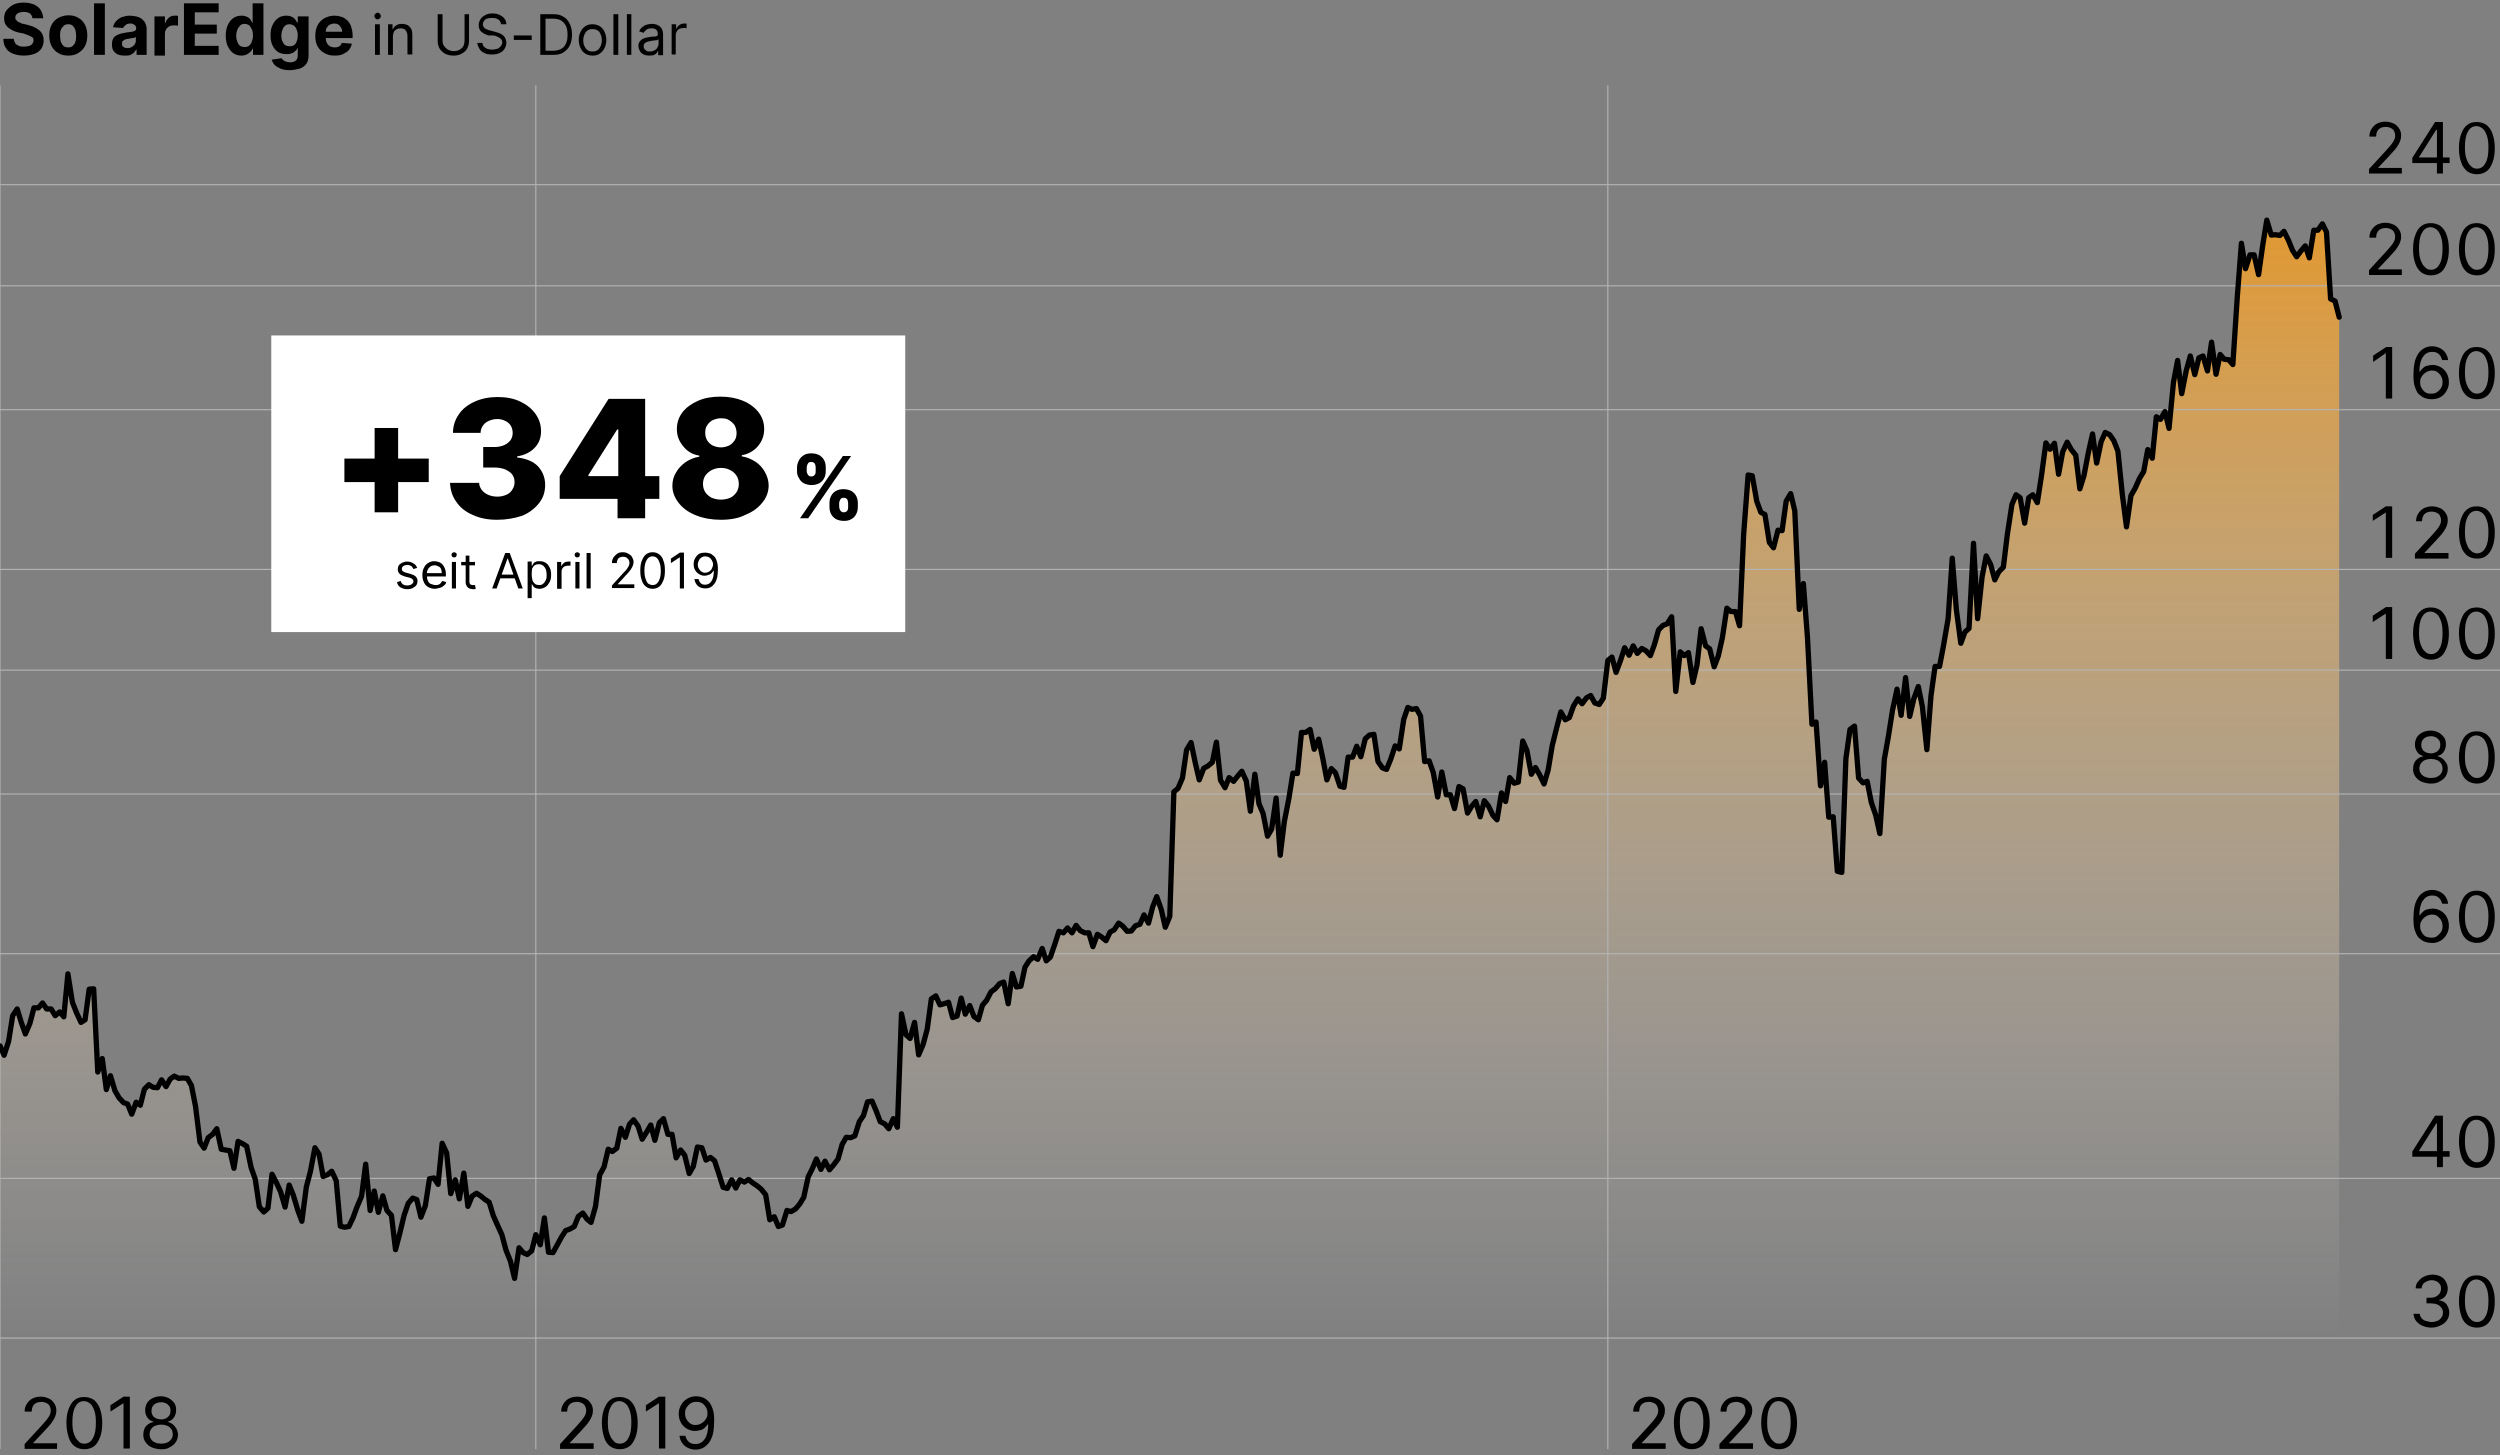 <?xml version="1.0" encoding="utf-8"?>
<!-- Generator: Adobe Illustrator 24.0.0, SVG Export Plug-In . SVG Version: 6.00 Build 0)  -->
<svg version="1.1" xmlns="http://www.w3.org/2000/svg" xmlns:xlink="http://www.w3.org/1999/xlink" x="0px" y="0px"
	 viewBox="0 0 670 390" style="enable-background:new 0 0 670 390;" xml:space="preserve">
<rect x="0" y="0" width="670" height="390" fill="#808080" stroke="none"/>
<style type="text/css">
	.st0{opacity:0.8;fill:url(#SVGID_1_);}
	.st1{fill:none;stroke:#B4B4B4;stroke-width:0.3;stroke-linecap:square;stroke-miterlimit:10;}
	.st2{fill:#FFFFFF;}
	.st3{fill:none;stroke:#000000;stroke-width:1.42;stroke-linecap:round;stroke-linejoin:round;stroke-miterlimit:100;}
</style>
<g id="Ebene_1">
	<linearGradient id="SVGID_1_" gradientUnits="userSpaceOnUse" x1="313.46" y1="358.572" x2="313.46" y2="59.009">
		<stop  offset="0" style="stop-color:#FFFFFF;stop-opacity:0"/>
		<stop  offset="1" style="stop-color:#F99E1D"/>
	</linearGradient>
	<polygon class="st0" points="626.9,85 625.8,80.7 624.6,80.1 623.5,62.2 622.4,60 621.2,61.7 620.1,61.7 618.9,69.1 617.8,65.9 
		616.7,67.2 615.5,68.8 614.4,67.1 613.3,64.4 612.1,62 611,63.1 609.8,62.9 608.7,63 607.5,59 606.4,65.8 605.3,73.6 604.1,68.3 
		603,68.3 601.8,72 600.7,65.2 599.6,79.5 598.4,97.7 597.3,96.4 596.1,96.3 595,95 593.9,100.3 592.7,91.7 591.6,99.4 590.4,95.4 
		589.3,95.9 588.2,100.4 587,95.4 585.9,99.4 584.7,105.5 583.6,96.6 582.5,102.4 581.3,114.8 580.2,110.3 579,112.4 577.9,111.7 
		576.8,122.8 575.6,120.5 574.5,126.4 573.4,128.2 572.2,130.9 571.1,132.8 569.9,141.2 568.8,132.7 567.6,120.9 566.5,118.1 
		565.4,116.5 564.2,115.9 563.1,118.4 561.9,124.1 560.8,116.3 559.7,121.2 558.5,127.5 557.4,131 556.3,122 555.1,120.5 554,118.5 
		552.8,121.1 551.7,127.1 550.6,118.8 549.4,120.4 548.3,118.7 547.1,127.6 546,134.7 544.8,132.6 543.7,133.4 542.6,140.2 
		541.4,133.4 540.3,132.6 539.2,135.2 538,143 536.9,152 535.7,153.2 534.6,155.4 533.5,151.3 532.3,149 531.2,154.6 530,165.8 
		528.9,145.6 527.7,168.4 526.6,169.4 525.5,172.4 524.3,163.4 523.2,149.6 522.1,165.8 520.9,172.8 519.8,178.6 518.6,178.6 
		517.5,186.5 516.4,200.9 515.2,189.4 514.1,184 512.9,187.3 511.8,192 510.7,181.6 509.5,191.7 508.4,184.7 507.2,190.3 
		506.1,197.3 505,203.5 503.8,223.4 502.7,218.5 501.5,215 500.4,209.4 499.3,209.8 498.1,208.5 497,194.6 495.8,195.5 494.7,203.3 
		493.6,233.8 492.4,233.5 491.3,218.9 490.1,219 489,204.3 487.9,210.6 486.7,193.5 485.6,194.1 484.4,170.8 483.3,156.4 
		482.2,163.3 481,136.9 479.9,132.3 478.7,134.3 477.6,142.2 476.5,142.1 475.3,146.8 474.2,145.4 473,137.9 471.9,137.3 
		470.8,134.3 469.6,127.5 468.5,127.3 467.3,143.2 466.2,167.7 465.1,163.9 463.9,163.9 462.8,163 461.6,170.9 460.5,175.8 
		459.4,178.7 458.2,173.9 457.1,173.1 455.9,168.5 454.8,178.2 453.7,182.9 452.5,174.9 451.4,175.7 450.3,174.7 449.1,185.3 
		448,165.3 446.8,167.2 445.7,167.6 444.5,168.8 443.4,172.7 442.3,175.7 441.1,174.4 440,173.8 438.8,175.1 437.7,173.1 
		436.6,175.6 435.4,173.6 434.3,177 433.1,180.2 432,176.1 430.9,177 429.7,187.1 428.6,188.8 427.4,188.4 426.3,186.4 425.2,187 
		424,188.6 422.9,187.3 421.7,189.2 420.6,192.3 419.5,192.9 418.3,190.8 417.2,195 416,199.8 414.9,206.4 413.8,210.1 412.6,207.6 
		411.5,205.7 410.4,207.5 409.2,201.1 408.1,198.6 406.9,209.6 405.8,209.9 404.6,208.4 403.5,214.8 402.4,212.5 401.2,219.7 
		400.1,218.5 398.9,216 397.8,214.6 396.7,218.9 395.5,214.8 394.4,216.1 393.3,217.9 392.1,211.4 391,210.8 389.8,216.7 388.7,213 
		387.6,213 386.4,206.9 385.3,213.6 384.1,207 383,203.9 381.8,204.1 380.7,191.9 379.6,189.9 378.4,190.1 377.3,189.6 376.2,192.8 
		375,200.7 373.9,199.9 372.7,203.5 371.6,206.2 370.5,205.8 369.3,204.1 368.2,196.8 367,197 365.9,198 364.7,202.8 363.6,200 
		362.5,202.9 361.3,202.9 360.2,211 359.1,210.7 357.9,207.1 356.8,206 355.6,209 354.5,203.2 353.4,198.1 352.2,200.8 351.1,195.5 
		349.9,196.3 348.8,196.3 347.7,207.3 346.5,207.2 345.4,214.1 344.2,220.2 343.1,229.2 342,213.9 340.8,222.2 339.7,224.1 
		338.5,218 337.4,215.4 336.3,207.5 335.1,217.4 334,209.3 332.8,206.7 331.7,208 330.6,209.4 329.4,208.4 328.3,211.1 327.1,209.1 
		326,198.9 324.9,204.3 323.7,205.3 322.6,205.9 321.4,209 320.3,204.3 319.2,199 318,201 316.9,208.5 315.7,211.3 314.6,212.2 
		313.5,245.6 312.3,248.5 311.2,243.7 310,240.3 308.9,243.1 307.8,247.4 306.6,245.2 305.5,247.7 304.3,248.1 303.2,249.5 
		302.1,249.6 300.9,248.2 299.8,247.4 298.6,249.2 297.5,249.8 296.4,252.1 295.2,251.1 294.1,250.4 292.9,253.7 291.8,250 
		290.7,250 289.5,249.4 288.4,248 287.3,250 286.1,248.7 285,250 283.8,249.6 282.7,253 281.5,256.5 280.4,257.5 279.3,254.2 
		278.1,257.1 277,256.4 275.8,257.5 274.7,259.2 273.6,264.3 272.4,264.5 271.3,260.9 270.2,269 269,263.2 267.9,263.6 266.7,265 
		265.6,265.8 264.4,268.1 263.3,269.4 262.2,273.3 261,272.4 259.9,269.5 258.7,271.8 257.6,267.5 256.5,272.3 255.3,272.7 
		254.2,268.6 253,269 251.9,269.3 250.8,266.9 249.6,267.7 248.5,275.8 247.4,279.9 246.2,282.7 245.1,274 243.9,278.3 242.8,277.3 
		241.6,271.7 240.5,302.1 239.4,299.8 238.2,302.5 237.1,301.2 235.9,300.6 234.8,297.7 233.7,295.1 232.5,295.3 231.4,299 
		230.3,300.6 229.1,304.4 228,304.9 226.8,304.8 225.7,306.7 224.6,310.6 223.4,312.2 222.3,313.5 221.1,311.2 220,313.4 
		218.8,310.6 217.7,313.2 216.6,315.4 215.4,320.9 214.3,322.7 213.2,324 212,324.7 210.9,324.4 209.7,328.3 208.6,328.7 
		207.5,326.1 206.3,326.9 205.2,320.2 204,318.7 202.9,317.8 201.7,317 200.6,316.1 199.5,316.8 198.3,316.2 197.2,318.4 
		196.1,316.2 194.9,318.5 193.8,318.2 192.6,314.4 191.5,311.1 190.4,310.2 189.2,310.9 188.1,307.6 186.9,307.4 185.8,312.6 
		184.7,314.5 183.5,309.6 182.4,308.2 181.2,310.3 180.1,304 179,304 177.8,299.8 176.7,300.9 175.5,305.6 174.4,301.5 173.3,303.4 
		172.1,305.3 171,301.8 169.8,300.1 168.7,301.3 167.6,304.8 166.4,302.4 165.3,307.7 164.1,308.6 163,308 161.9,312.7 160.7,314.9 
		159.6,323.3 158.4,327.6 157.3,326.7 156.2,325.1 155,326 153.9,328.7 152.7,329.4 151.6,329.8 150.5,331.5 149.3,333.7 
		148.2,335.7 147,335.6 145.9,326.4 144.8,333.6 143.6,330.9 142.5,335.2 141.3,336.2 140.2,335.7 139.1,334.4 137.9,342.6 
		136.8,338 135.6,335 134.5,330.9 133.4,328.5 132.2,325.8 131.1,322.2 129.9,321.4 128.8,320.5 127.7,319.8 126.5,320.6 
		125.4,323.3 124.3,314.4 123.1,321.3 122,316.2 120.8,319.9 119.7,309 118.5,306.4 117.4,317.4 116.3,315.7 115.1,315.9 114,323.1 
		112.8,326.2 111.7,321.5 110.6,321.1 109.4,322.5 108.3,325.7 107.2,330.3 106,334.9 104.9,325.7 103.7,324.4 102.6,320.5 
		101.4,324.9 100.3,319.2 99.2,324.4 98,312 96.9,320.6 95.7,323.4 94.6,326.4 93.5,328.7 92.3,328.9 91.2,328.6 90.1,316.4 
		88.9,313.9 87.8,314.8 86.6,315.3 85.5,309.3 84.4,307.6 83.2,313.9 82.1,318.1 80.9,327.3 79.8,324.3 78.6,320.3 77.5,317.6 
		76.4,323.5 75.2,319.4 74.1,317 72.9,314.7 71.8,323.8 70.7,324.8 69.5,323.4 68.4,316 67.3,312.9 66.1,307.2 65,306.5 63.8,305.9 
		62.7,313.1 61.6,308.4 60.4,308.2 59.3,308 58.1,302.5 57,304 55.8,304.9 54.7,307.7 53.6,306.1 52.4,296.5 51.3,290.9 50.2,289 
		49,288.9 47.9,289 46.7,288.4 45.6,289.2 44.5,291.2 43.3,289.4 42.2,291.5 41,291.4 39.9,290.7 38.7,291.9 37.6,296.2 36.5,295.4 
		35.3,298.6 34.2,295.9 33.1,295.5 31.9,294.2 30.8,292.3 29.6,288.3 28.5,292 27.4,283.7 26.2,287.3 25.1,265 23.9,265.1 
		22.8,273.3 21.7,274 20.5,271.4 19.4,268.6 18.2,261 17.1,272.5 16,271.2 14.8,272.2 13.7,270.4 12.5,270.4 11.4,268.8 10.3,270.1 
		9.1,270.1 8,274.3 6.8,277.1 5.7,274 4.6,270.4 3.4,272.2 2.3,279.1 1.1,282.8 0,280.3 0,358.6 626.9,358.6 	"/>
	<g>
		<path d="M651.6,355.8c-0.9,0-1.7-0.2-2.4-0.5c-0.7-0.3-1.2-0.7-1.7-1.3c-0.4-0.5-0.6-1.2-0.7-1.9h1.7c0,0.4,0.2,0.8,0.5,1.2
			c0.3,0.3,0.6,0.6,1.1,0.7s0.9,0.3,1.5,0.3c0.6,0,1.1-0.1,1.6-0.3c0.5-0.2,0.8-0.5,1.1-0.9c0.3-0.4,0.4-0.8,0.4-1.3
			c0-0.5-0.1-1-0.4-1.3c-0.3-0.4-0.6-0.7-1.1-0.9c-0.5-0.2-1.1-0.3-1.8-0.3h-1.1v-1.5h1.1c0.5,0,1-0.1,1.4-0.3
			c0.4-0.2,0.7-0.5,1-0.8c0.2-0.4,0.4-0.8,0.4-1.3c0-0.5-0.1-0.9-0.3-1.2c-0.2-0.3-0.5-0.6-0.9-0.8c-0.4-0.2-0.8-0.3-1.3-0.3
			c-0.5,0-0.9,0.1-1.3,0.3c-0.4,0.2-0.8,0.4-1,0.7s-0.4,0.7-0.4,1.2h-1.6c0-0.7,0.2-1.4,0.7-1.9c0.4-0.5,0.9-1,1.6-1.3
			c0.7-0.3,1.4-0.5,2.2-0.5c0.9,0,1.6,0.2,2.2,0.5c0.6,0.3,1.1,0.8,1.4,1.4c0.3,0.6,0.5,1.2,0.5,1.8c0,0.8-0.2,1.4-0.6,2
			s-1,0.9-1.7,1.1v0.1c0.9,0.1,1.6,0.5,2,1.1s0.7,1.3,0.7,2.2c0,0.8-0.2,1.4-0.6,2s-1,1.1-1.7,1.4
			C653.3,355.6,652.5,355.8,651.6,355.8z"/>
		<path d="M663.8,355.8c-1,0-1.9-0.3-2.6-0.8s-1.3-1.4-1.6-2.4s-0.6-2.3-0.6-3.8c0-1.5,0.2-2.8,0.6-3.8c0.4-1.1,0.9-1.9,1.6-2.4
			c0.7-0.6,1.6-0.8,2.6-0.8s1.9,0.3,2.6,0.8c0.7,0.6,1.3,1.4,1.6,2.4c0.4,1.1,0.6,2.3,0.6,3.8c0,1.5-0.2,2.8-0.6,3.8
			s-0.9,1.9-1.6,2.4S664.9,355.8,663.8,355.8z M663.8,354.3c1,0,1.8-0.5,2.3-1.5c0.6-1,0.8-2.4,0.8-4.2c0-1.2-0.1-2.2-0.4-3.1
			c-0.3-0.8-0.6-1.5-1.1-1.9c-0.5-0.4-1-0.7-1.7-0.7c-1,0-1.8,0.5-2.3,1.5c-0.6,1-0.8,2.4-0.8,4.2c0,1.2,0.1,2.2,0.4,3
			s0.6,1.5,1.1,1.9C662.6,354.1,663.2,354.3,663.8,354.3z"/>
	</g>
	<g>
		<path d="M646.5,310v-1.4l6.1-9.6h1v2.1h-0.7l-4.6,7.3v0.1h8.2v1.5H646.5z M653.1,312.8v-3.3v-0.6V299h1.6v13.8H653.1z"/>
		<path d="M663.8,313c-1,0-1.9-0.3-2.6-0.8s-1.3-1.4-1.6-2.4s-0.6-2.3-0.6-3.8c0-1.5,0.2-2.8,0.6-3.8c0.4-1.1,0.9-1.9,1.6-2.4
			c0.7-0.6,1.6-0.8,2.6-0.8s1.9,0.3,2.6,0.8c0.7,0.6,1.3,1.4,1.6,2.4c0.4,1.1,0.6,2.3,0.6,3.8c0,1.5-0.2,2.8-0.6,3.8
			s-0.9,1.9-1.6,2.4S664.9,313,663.8,313z M663.8,311.5c1,0,1.8-0.5,2.3-1.5c0.6-1,0.8-2.4,0.8-4.2c0-1.2-0.1-2.2-0.4-3.1
			c-0.3-0.8-0.6-1.5-1.1-1.9c-0.5-0.4-1-0.7-1.7-0.7c-1,0-1.8,0.5-2.3,1.5c-0.6,1-0.8,2.4-0.8,4.2c0,1.2,0.1,2.2,0.4,3
			s0.6,1.5,1.1,1.9C662.6,311.3,663.2,311.5,663.8,311.5z"/>
	</g>
	<g>
		<path d="M651.5,210c-0.9,0-1.7-0.2-2.5-0.5c-0.7-0.3-1.3-0.8-1.7-1.4c-0.4-0.6-0.6-1.2-0.6-2c0-0.6,0.1-1.1,0.3-1.6
			c0.2-0.5,0.6-0.9,1-1.2s0.9-0.5,1.4-0.6v-0.1c-0.7-0.2-1.2-0.5-1.6-1.1c-0.4-0.6-0.6-1.2-0.6-2c0-0.7,0.2-1.3,0.5-1.9
			c0.4-0.6,0.9-1,1.5-1.3s1.4-0.5,2.2-0.5c0.8,0,1.5,0.2,2.1,0.5s1.1,0.8,1.5,1.3c0.4,0.6,0.5,1.2,0.5,1.9c0,0.7-0.2,1.4-0.6,2
			c-0.4,0.6-0.9,0.9-1.6,1.1v0.1c0.5,0.1,0.9,0.3,1.3,0.6s0.7,0.8,1,1.2s0.4,1,0.4,1.6c0,0.7-0.2,1.4-0.6,2c-0.4,0.6-0.9,1-1.7,1.4
			C653.3,209.8,652.5,210,651.5,210z M651.5,208.5c0.6,0,1.2-0.1,1.6-0.3c0.5-0.2,0.8-0.5,1.1-0.9s0.4-0.8,0.4-1.3
			c0-0.5-0.1-1-0.4-1.4c-0.3-0.4-0.6-0.7-1.1-0.9c-0.5-0.2-1-0.3-1.6-0.3c-0.6,0-1.1,0.1-1.6,0.3s-0.8,0.5-1.1,0.9
			c-0.3,0.4-0.4,0.9-0.4,1.4c0,0.5,0.1,0.9,0.4,1.3s0.6,0.7,1.1,0.9C650.4,208.4,650.9,208.5,651.5,208.5z M651.5,201.9
			c0.5,0,0.9-0.1,1.3-0.3s0.7-0.5,0.9-0.8s0.3-0.8,0.3-1.2c0-0.5-0.1-0.9-0.3-1.2s-0.5-0.6-0.9-0.8c-0.4-0.2-0.8-0.3-1.3-0.3
			c-0.5,0-1,0.1-1.4,0.3s-0.7,0.5-0.9,0.8c-0.2,0.3-0.3,0.8-0.3,1.2c0,0.5,0.1,0.9,0.3,1.2c0.2,0.4,0.5,0.6,0.9,0.8
			S651,201.9,651.5,201.9z"/>
		<path d="M663.8,210c-1,0-1.9-0.3-2.6-0.8s-1.3-1.4-1.6-2.4s-0.6-2.3-0.6-3.8c0-1.5,0.2-2.8,0.6-3.8c0.4-1.1,0.9-1.9,1.6-2.4
			c0.7-0.6,1.6-0.8,2.6-0.8s1.9,0.3,2.6,0.8c0.7,0.6,1.3,1.4,1.6,2.4c0.4,1.1,0.6,2.3,0.6,3.8c0,1.5-0.2,2.8-0.6,3.8
			s-0.9,1.9-1.6,2.4S664.9,210,663.8,210z M663.8,208.5c1,0,1.8-0.5,2.3-1.5c0.6-1,0.8-2.4,0.8-4.2c0-1.2-0.1-2.2-0.4-3.1
			c-0.3-0.8-0.6-1.5-1.1-1.9c-0.5-0.4-1-0.7-1.7-0.7c-1,0-1.8,0.5-2.3,1.5c-0.6,1-0.8,2.4-0.8,4.2c0,1.2,0.1,2.2,0.4,3
			s0.6,1.5,1.1,1.9C662.6,208.3,663.2,208.5,663.8,208.5z"/>
	</g>
	<g>
		<path d="M641.1,162.8v13.8h-1.7v-12.1h-0.1l-3.4,2.2v-1.7l3.5-2.3H641.1z"/>
		<path d="M651.5,176.8c-1,0-1.9-0.3-2.6-0.8s-1.3-1.4-1.6-2.4s-0.6-2.3-0.6-3.8c0-1.5,0.2-2.8,0.6-3.8c0.4-1.1,0.9-1.9,1.6-2.4
			c0.7-0.6,1.6-0.8,2.6-0.8s1.9,0.3,2.6,0.8c0.7,0.6,1.3,1.4,1.6,2.4c0.4,1.1,0.6,2.3,0.6,3.8c0,1.5-0.2,2.8-0.6,3.8
			s-0.9,1.9-1.6,2.4S652.6,176.8,651.5,176.8z M651.5,175.3c1,0,1.8-0.5,2.3-1.5c0.6-1,0.8-2.4,0.8-4.2c0-1.2-0.1-2.2-0.4-3.1
			c-0.3-0.8-0.6-1.5-1.1-1.9c-0.5-0.4-1-0.7-1.7-0.7c-1,0-1.8,0.5-2.3,1.5c-0.6,1-0.8,2.4-0.8,4.2c0,1.2,0.1,2.2,0.4,3
			s0.6,1.5,1.1,1.9C650.3,175.1,650.9,175.3,651.5,175.3z"/>
		<path d="M663.8,176.8c-1,0-1.9-0.3-2.6-0.8s-1.3-1.4-1.6-2.4s-0.6-2.3-0.6-3.8c0-1.5,0.2-2.8,0.6-3.8c0.4-1.1,0.9-1.9,1.6-2.4
			c0.7-0.6,1.6-0.8,2.6-0.8s1.9,0.3,2.6,0.8c0.7,0.6,1.3,1.4,1.6,2.4c0.4,1.1,0.6,2.3,0.6,3.8c0,1.5-0.2,2.8-0.6,3.8
			s-0.9,1.9-1.6,2.4S664.9,176.8,663.8,176.8z M663.8,175.3c1,0,1.8-0.5,2.3-1.5c0.6-1,0.8-2.4,0.8-4.2c0-1.2-0.1-2.2-0.4-3.1
			c-0.3-0.8-0.6-1.5-1.1-1.9c-0.5-0.4-1-0.7-1.7-0.7c-1,0-1.8,0.5-2.3,1.5c-0.6,1-0.8,2.4-0.8,4.2c0,1.2,0.1,2.2,0.4,3
			s0.6,1.5,1.1,1.9C662.6,175.1,663.2,175.3,663.8,175.3z"/>
	</g>
	<g>
		<path d="M641.1,135.7v13.8h-1.7v-12.1h-0.1l-3.4,2.2V138l3.5-2.3H641.1z"/>
		<path d="M647.2,149.6v-1.2l4.6-5c0.5-0.6,1-1.1,1.3-1.5c0.3-0.4,0.6-0.8,0.8-1.2c0.2-0.4,0.3-0.8,0.3-1.2c0-0.5-0.1-0.9-0.3-1.3
			c-0.2-0.4-0.5-0.6-0.9-0.8c-0.4-0.2-0.9-0.3-1.3-0.3c-0.5,0-1,0.1-1.4,0.3c-0.4,0.2-0.7,0.5-0.9,0.9c-0.2,0.4-0.3,0.9-0.3,1.4
			h-1.6c0-0.8,0.2-1.5,0.6-2.1s0.9-1.1,1.5-1.4s1.4-0.5,2.2-0.5c0.8,0,1.5,0.2,2.2,0.5s1.1,0.8,1.5,1.4c0.4,0.6,0.5,1.2,0.5,1.9
			c0,0.5-0.1,1-0.3,1.5c-0.2,0.5-0.5,1-0.9,1.6c-0.4,0.6-1.1,1.3-1.9,2.2l-3.1,3.3v0.1h6.4v1.5H647.2z"/>
		<path d="M663.8,149.7c-1,0-1.9-0.3-2.6-0.8c-0.7-0.6-1.3-1.4-1.6-2.4c-0.4-1.1-0.6-2.3-0.6-3.8c0-1.5,0.2-2.8,0.6-3.8
			c0.4-1.1,0.9-1.9,1.6-2.4c0.7-0.6,1.6-0.8,2.6-0.8s1.9,0.3,2.6,0.8c0.7,0.6,1.3,1.4,1.6,2.4c0.4,1.1,0.6,2.3,0.6,3.8
			c0,1.5-0.2,2.8-0.6,3.8c-0.4,1.1-0.9,1.9-1.6,2.4C665.7,149.5,664.9,149.7,663.8,149.7z M663.8,148.3c1,0,1.8-0.5,2.3-1.5
			c0.6-1,0.8-2.4,0.8-4.2c0-1.2-0.1-2.2-0.4-3.1c-0.3-0.8-0.6-1.5-1.1-1.9c-0.5-0.4-1-0.7-1.7-0.7c-1,0-1.8,0.5-2.3,1.5
			c-0.6,1-0.8,2.4-0.8,4.2c0,1.2,0.1,2.2,0.4,3s0.6,1.5,1.1,1.9C662.6,148,663.2,148.3,663.8,148.3z"/>
	</g>
	<g>
		<path d="M641.1,93v13.8h-1.7V94.7h-0.1L636,97v-1.7l3.5-2.3H641.1z"/>
		<path d="M651.6,107c-0.6,0-1.1-0.1-1.7-0.3c-0.6-0.2-1.1-0.6-1.6-1s-0.8-1.2-1.1-2s-0.4-1.9-0.4-3.2c0-1.2,0.1-2.3,0.3-3.3
			c0.2-1,0.6-1.8,1-2.4c0.4-0.7,1-1.1,1.6-1.5c0.6-0.3,1.3-0.5,2.1-0.5c0.8,0,1.5,0.2,2.1,0.5c0.6,0.3,1.1,0.7,1.5,1.3
			c0.4,0.6,0.6,1.2,0.7,1.9h-1.6c-0.2-0.6-0.4-1.2-0.9-1.6c-0.4-0.4-1-0.6-1.8-0.6c-1.1,0-1.9,0.5-2.5,1.4c-0.6,0.9-0.9,2.2-0.9,3.9
			h0.1c0.3-0.4,0.6-0.7,0.9-1c0.3-0.3,0.7-0.5,1.2-0.6s0.9-0.2,1.3-0.2c0.8,0,1.5,0.2,2.2,0.6c0.7,0.4,1.2,0.9,1.6,1.6
			c0.4,0.7,0.6,1.5,0.6,2.4c0,0.9-0.2,1.6-0.6,2.3c-0.4,0.7-0.9,1.3-1.6,1.7C653.4,106.8,652.6,107,651.6,107z M651.6,105.5
			c0.6,0,1.1-0.1,1.5-0.4c0.5-0.3,0.8-0.7,1.1-1.1c0.3-0.5,0.4-1,0.4-1.6c0-0.6-0.1-1.1-0.4-1.6c-0.3-0.5-0.6-0.8-1-1.1
			c-0.4-0.3-0.9-0.4-1.5-0.4c-0.4,0-0.8,0.1-1.2,0.3c-0.4,0.2-0.7,0.4-1,0.7s-0.5,0.6-0.7,1s-0.2,0.8-0.2,1.2c0,0.5,0.1,1.1,0.4,1.5
			c0.3,0.5,0.6,0.9,1.1,1.2S651,105.5,651.6,105.5z"/>
		<path d="M663.8,107c-1,0-1.9-0.3-2.6-0.8c-0.7-0.6-1.3-1.4-1.6-2.4c-0.4-1.1-0.6-2.3-0.6-3.8c0-1.5,0.2-2.8,0.6-3.8
			c0.4-1.1,0.9-1.9,1.6-2.4c0.7-0.6,1.6-0.8,2.6-0.8s1.9,0.3,2.6,0.8c0.7,0.6,1.3,1.4,1.6,2.4c0.4,1.1,0.6,2.3,0.6,3.8
			c0,1.5-0.2,2.8-0.6,3.8c-0.4,1.1-0.9,1.9-1.6,2.4C665.7,106.7,664.9,107,663.8,107z M663.8,105.5c1,0,1.8-0.5,2.3-1.5
			c0.6-1,0.8-2.4,0.8-4.2c0-1.2-0.1-2.2-0.4-3.1c-0.3-0.8-0.6-1.5-1.1-1.9c-0.5-0.4-1-0.7-1.7-0.7c-1,0-1.8,0.5-2.3,1.5
			c-0.6,1-0.8,2.4-0.8,4.2c0,1.2,0.1,2.2,0.4,3s0.6,1.5,1.1,1.9C662.6,105.3,663.2,105.5,663.8,105.5z"/>
	</g>
	<g>
		<path d="M634.9,73.6v-1.2l4.6-5c0.5-0.6,1-1.1,1.3-1.5c0.3-0.4,0.6-0.8,0.8-1.2c0.2-0.4,0.3-0.8,0.3-1.2c0-0.5-0.1-0.9-0.3-1.3
			c-0.2-0.4-0.5-0.6-0.9-0.8c-0.4-0.2-0.9-0.3-1.3-0.3c-0.5,0-1,0.1-1.4,0.3c-0.4,0.2-0.7,0.5-0.9,0.9c-0.2,0.4-0.3,0.9-0.3,1.4H635
			c0-0.8,0.2-1.5,0.6-2.1s0.9-1.1,1.5-1.4s1.4-0.5,2.2-0.5c0.8,0,1.5,0.2,2.2,0.5s1.1,0.8,1.5,1.4c0.4,0.6,0.5,1.2,0.5,1.9
			c0,0.5-0.1,1-0.3,1.5c-0.2,0.5-0.5,1-0.9,1.6c-0.4,0.6-1.1,1.3-1.9,2.2l-3.1,3.3v0.1h6.4v1.5H634.9z"/>
		<path d="M651.5,73.8c-1,0-1.9-0.3-2.6-0.8c-0.7-0.6-1.3-1.4-1.6-2.4c-0.4-1.1-0.6-2.3-0.6-3.8c0-1.5,0.2-2.8,0.6-3.8
			c0.4-1.1,0.9-1.9,1.6-2.4c0.7-0.6,1.6-0.8,2.6-0.8s1.9,0.3,2.6,0.8c0.7,0.6,1.3,1.4,1.6,2.4c0.4,1.1,0.6,2.3,0.6,3.8
			c0,1.5-0.2,2.8-0.6,3.8c-0.4,1.1-0.9,1.9-1.6,2.4C653.4,73.5,652.6,73.8,651.5,73.8z M651.5,72.3c1,0,1.8-0.5,2.3-1.5
			c0.6-1,0.8-2.4,0.8-4.2c0-1.2-0.1-2.2-0.4-3.1c-0.3-0.8-0.6-1.5-1.1-1.9c-0.5-0.4-1-0.7-1.7-0.7c-1,0-1.8,0.5-2.3,1.5
			c-0.6,1-0.8,2.4-0.8,4.2c0,1.2,0.1,2.2,0.4,3s0.6,1.5,1.1,1.9C650.3,72.1,650.9,72.3,651.5,72.3z"/>
		<path d="M663.8,73.8c-1,0-1.9-0.3-2.6-0.8c-0.7-0.6-1.3-1.4-1.6-2.4c-0.4-1.1-0.6-2.3-0.6-3.8c0-1.5,0.2-2.8,0.6-3.8
			c0.4-1.1,0.9-1.9,1.6-2.4c0.7-0.6,1.6-0.8,2.6-0.8s1.9,0.3,2.6,0.8c0.7,0.6,1.3,1.4,1.6,2.4c0.4,1.1,0.6,2.3,0.6,3.8
			c0,1.5-0.2,2.8-0.6,3.8c-0.4,1.1-0.9,1.9-1.6,2.4C665.7,73.5,664.9,73.8,663.8,73.8z M663.8,72.3c1,0,1.8-0.5,2.3-1.5
			c0.6-1,0.8-2.4,0.8-4.2c0-1.2-0.1-2.2-0.4-3.1c-0.3-0.8-0.6-1.5-1.1-1.9c-0.5-0.4-1-0.7-1.7-0.7c-1,0-1.8,0.5-2.3,1.5
			c-0.6,1-0.8,2.4-0.8,4.2c0,1.2,0.1,2.2,0.4,3s0.6,1.5,1.1,1.9C662.6,72.1,663.2,72.3,663.8,72.3z"/>
	</g>
	<g>
		<path d="M634.9,46.5v-1.2l4.6-5c0.5-0.6,1-1.1,1.3-1.5c0.3-0.4,0.6-0.8,0.8-1.2c0.2-0.4,0.3-0.8,0.3-1.2c0-0.5-0.1-0.9-0.3-1.3
			c-0.2-0.4-0.5-0.6-0.9-0.8c-0.4-0.2-0.9-0.3-1.3-0.3c-0.5,0-1,0.1-1.4,0.3c-0.4,0.2-0.7,0.5-0.9,0.9c-0.2,0.4-0.3,0.9-0.3,1.4H635
			c0-0.8,0.2-1.5,0.6-2.1s0.9-1.1,1.5-1.4s1.4-0.5,2.2-0.5c0.8,0,1.5,0.2,2.2,0.5s1.1,0.8,1.5,1.4c0.4,0.6,0.5,1.2,0.5,1.9
			c0,0.5-0.1,1-0.3,1.5c-0.2,0.5-0.5,1-0.9,1.6c-0.4,0.6-1.1,1.3-1.9,2.2l-3.1,3.3V45h6.4v1.5H634.9z"/>
		<path d="M646.5,43.7v-1.4l6.1-9.6h1v2.1h-0.7l-4.6,7.3v0.1h8.2v1.5H646.5z M653.1,46.5v-3.3v-0.6v-9.9h1.6v13.8H653.1z"/>
		<path d="M663.8,46.7c-1,0-1.9-0.3-2.6-0.8c-0.7-0.6-1.3-1.4-1.6-2.4c-0.4-1.1-0.6-2.3-0.6-3.8c0-1.5,0.2-2.8,0.6-3.8
			c0.4-1.1,0.9-1.9,1.6-2.4c0.7-0.6,1.6-0.8,2.6-0.8s1.9,0.3,2.6,0.8c0.7,0.6,1.3,1.4,1.6,2.4c0.4,1.1,0.6,2.3,0.6,3.8
			c0,1.5-0.2,2.8-0.6,3.8c-0.4,1.1-0.9,1.9-1.6,2.4C665.7,46.4,664.9,46.7,663.8,46.7z M663.8,45.2c1,0,1.8-0.5,2.3-1.5
			c0.6-1,0.8-2.4,0.8-4.2c0-1.2-0.1-2.2-0.4-3.1c-0.3-0.8-0.6-1.5-1.1-1.9c-0.5-0.4-1-0.7-1.7-0.7c-1,0-1.8,0.5-2.3,1.5
			c-0.6,1-0.8,2.4-0.8,4.2c0,1.2,0.1,2.2,0.4,3s0.6,1.5,1.1,1.9C662.6,45,663.2,45.2,663.8,45.2z"/>
	</g>
	<line class="st1" x1="0" y1="23" x2="0" y2="388.2"/>
	<line class="st1" x1="143.6" y1="23" x2="143.6" y2="388.2"/>
	<line class="st1" x1="430.9" y1="23" x2="430.9" y2="388.2"/>
	<line class="st1" x1="0" y1="358.6" x2="670" y2="358.6"/>
	<line class="st1" x1="0" y1="315.8" x2="670" y2="315.8"/>
	<g>
		<path d="M651.6,252.7c-0.6,0-1.1-0.1-1.7-0.3s-1.1-0.6-1.6-1c-0.5-0.5-0.8-1.2-1.1-2c-0.3-0.8-0.4-1.9-0.4-3.2
			c0-1.2,0.1-2.3,0.3-3.3c0.2-1,0.6-1.8,1-2.4c0.4-0.7,1-1.1,1.6-1.5c0.6-0.3,1.3-0.5,2.1-0.5c0.8,0,1.5,0.2,2.1,0.5
			c0.6,0.3,1.1,0.7,1.5,1.3c0.4,0.6,0.6,1.2,0.7,1.9h-1.6c-0.2-0.6-0.4-1.2-0.9-1.6c-0.4-0.4-1-0.6-1.8-0.6c-1.1,0-1.9,0.5-2.5,1.4
			c-0.6,0.9-0.9,2.2-0.9,3.9h0.1c0.3-0.4,0.6-0.7,0.9-1c0.3-0.3,0.7-0.5,1.2-0.6s0.9-0.2,1.3-0.2c0.8,0,1.5,0.2,2.2,0.6
			c0.7,0.4,1.2,0.9,1.6,1.6c0.4,0.7,0.6,1.5,0.6,2.4c0,0.9-0.2,1.6-0.6,2.3c-0.4,0.7-0.9,1.3-1.6,1.7S652.6,252.8,651.6,252.7z
			 M651.6,251.3c0.6,0,1.1-0.1,1.5-0.4s0.8-0.7,1.1-1.1c0.3-0.5,0.4-1,0.4-1.6c0-0.6-0.1-1.1-0.4-1.6c-0.3-0.5-0.6-0.8-1-1.1
			c-0.4-0.3-0.9-0.4-1.5-0.4c-0.4,0-0.8,0.1-1.2,0.3c-0.4,0.2-0.7,0.4-1,0.7c-0.3,0.3-0.5,0.6-0.7,1c-0.2,0.4-0.2,0.8-0.2,1.2
			c0,0.5,0.1,1.1,0.4,1.5c0.3,0.5,0.6,0.9,1.1,1.2C650.5,251.1,651,251.3,651.6,251.3z"/>
		<path d="M663.8,252.7c-1,0-1.9-0.3-2.6-0.8s-1.3-1.4-1.6-2.4s-0.6-2.3-0.6-3.8c0-1.5,0.2-2.8,0.6-3.8c0.4-1.1,0.9-1.9,1.6-2.4
			c0.7-0.6,1.6-0.8,2.6-0.8s1.9,0.3,2.6,0.8c0.7,0.6,1.3,1.4,1.6,2.4c0.4,1.1,0.6,2.3,0.6,3.8c0,1.5-0.2,2.8-0.6,3.8
			s-0.9,1.9-1.6,2.4S664.9,252.7,663.8,252.7z M663.8,251.3c1,0,1.8-0.5,2.3-1.5c0.6-1,0.8-2.4,0.8-4.2c0-1.2-0.1-2.2-0.4-3.1
			c-0.3-0.8-0.6-1.5-1.1-1.9c-0.5-0.4-1-0.7-1.7-0.7c-1,0-1.8,0.5-2.3,1.5c-0.6,1-0.8,2.4-0.8,4.2c0,1.2,0.1,2.2,0.4,3
			s0.6,1.5,1.1,1.9C662.6,251,663.2,251.3,663.8,251.3z"/>
	</g>
	<line class="st1" x1="0" y1="255.6" x2="670" y2="255.6"/>
	<line class="st1" x1="0" y1="212.8" x2="670" y2="212.8"/>
	<line class="st1" x1="0" y1="179.6" x2="670" y2="179.6"/>
	<line class="st1" x1="0" y1="152.6" x2="670" y2="152.6"/>
	<line class="st1" x1="0" y1="109.8" x2="670" y2="109.8"/>
	<line class="st1" x1="0" y1="76.6" x2="670" y2="76.6"/>
	<line class="st1" x1="0" y1="49.5" x2="670" y2="49.5"/>
	<g>
		<path d="M6.6,388.2V387l4.6-5c0.5-0.6,1-1.1,1.3-1.5c0.3-0.4,0.6-0.8,0.8-1.2c0.2-0.4,0.3-0.8,0.3-1.2c0-0.5-0.1-0.9-0.3-1.3
			c-0.2-0.4-0.5-0.6-0.9-0.8s-0.9-0.3-1.3-0.3c-0.5,0-1,0.1-1.4,0.3c-0.4,0.2-0.7,0.5-0.9,0.9c-0.2,0.4-0.3,0.9-0.3,1.4H6.6
			c0-0.8,0.2-1.5,0.6-2.1c0.4-0.6,0.9-1.1,1.5-1.4s1.4-0.5,2.2-0.5c0.8,0,1.5,0.2,2.2,0.5s1.1,0.8,1.5,1.4c0.4,0.6,0.5,1.2,0.5,1.9
			c0,0.5-0.1,1-0.3,1.5c-0.2,0.5-0.5,1-0.9,1.6c-0.4,0.6-1.1,1.3-1.9,2.2l-3.1,3.3v0.1h6.4v1.5H6.6z"/>
		<path d="M22.6,388.4c-1,0-1.9-0.3-2.6-0.8s-1.3-1.4-1.6-2.4s-0.6-2.3-0.6-3.8c0-1.5,0.2-2.8,0.6-3.8s0.9-1.9,1.6-2.4
			c0.7-0.6,1.6-0.8,2.6-0.8c1,0,1.9,0.3,2.6,0.8c0.7,0.6,1.3,1.4,1.6,2.4c0.4,1.1,0.6,2.3,0.6,3.8c0,1.5-0.2,2.8-0.6,3.8
			s-0.9,1.9-1.6,2.4S23.6,388.4,22.6,388.4z M22.6,386.9c1,0,1.8-0.5,2.3-1.5c0.6-1,0.8-2.4,0.8-4.2c0-1.2-0.1-2.2-0.4-3.1
			c-0.3-0.8-0.6-1.5-1.1-1.9c-0.5-0.4-1-0.7-1.7-0.7c-1,0-1.8,0.5-2.3,1.5c-0.6,1-0.8,2.4-0.8,4.2c0,1.2,0.1,2.2,0.4,3
			c0.3,0.8,0.6,1.5,1.1,1.9C21.3,386.7,21.9,386.9,22.6,386.9z"/>
		<path d="M34.8,374.4v13.8h-1.7v-12.1H33l-3.4,2.2v-1.7l3.5-2.3H34.8z"/>
		<path d="M43.2,388.4c-0.9,0-1.7-0.2-2.5-0.5c-0.7-0.3-1.3-0.8-1.7-1.4c-0.4-0.6-0.6-1.2-0.6-2c0-0.6,0.1-1.1,0.3-1.6
			s0.6-0.9,1-1.2c0.4-0.3,0.9-0.5,1.4-0.6V381c-0.7-0.2-1.2-0.5-1.6-1.1c-0.4-0.6-0.6-1.2-0.6-2c0-0.7,0.2-1.3,0.5-1.9
			c0.4-0.6,0.9-1,1.5-1.3c0.6-0.3,1.4-0.5,2.2-0.5c0.8,0,1.5,0.2,2.1,0.5c0.6,0.3,1.1,0.8,1.5,1.3c0.4,0.6,0.5,1.2,0.5,1.9
			c0,0.7-0.2,1.4-0.6,2c-0.4,0.6-0.9,0.9-1.6,1.1v0.1c0.5,0.1,0.9,0.3,1.3,0.6s0.7,0.8,1,1.2c0.2,0.5,0.4,1,0.4,1.6
			c0,0.7-0.2,1.4-0.6,2c-0.4,0.6-0.9,1-1.7,1.4C44.9,388.3,44.1,388.4,43.2,388.4z M43.2,386.9c0.6,0,1.2-0.1,1.6-0.3
			c0.5-0.2,0.8-0.5,1.1-0.9s0.4-0.8,0.4-1.3c0-0.5-0.1-1-0.4-1.4c-0.3-0.4-0.6-0.7-1.1-0.9s-1-0.3-1.6-0.3c-0.6,0-1.1,0.1-1.6,0.3
			c-0.5,0.2-0.8,0.5-1.1,0.9s-0.4,0.9-0.4,1.4c0,0.5,0.1,0.9,0.4,1.3c0.2,0.4,0.6,0.7,1.1,0.9C42,386.8,42.6,386.9,43.2,386.9z
			 M43.2,380.4c0.5,0,0.9-0.1,1.3-0.3c0.4-0.2,0.7-0.5,0.9-0.8s0.3-0.8,0.3-1.2c0-0.5-0.1-0.9-0.3-1.2s-0.5-0.6-0.9-0.8
			s-0.8-0.3-1.3-0.3c-0.5,0-1,0.1-1.4,0.3c-0.4,0.2-0.7,0.5-0.9,0.8s-0.3,0.8-0.3,1.2c0,0.5,0.1,0.9,0.3,1.2
			c0.2,0.4,0.5,0.6,0.9,0.8S42.7,380.4,43.2,380.4z"/>
	</g>
	<g>
		<path d="M150.1,388.2V387l4.6-5c0.5-0.6,1-1.1,1.3-1.5c0.3-0.4,0.6-0.8,0.8-1.2c0.2-0.4,0.3-0.8,0.3-1.2c0-0.5-0.1-0.9-0.3-1.3
			c-0.2-0.4-0.5-0.6-0.9-0.8s-0.9-0.3-1.3-0.3c-0.5,0-1,0.1-1.4,0.3c-0.4,0.2-0.7,0.5-0.9,0.9c-0.2,0.4-0.3,0.9-0.3,1.4h-1.6
			c0-0.8,0.2-1.5,0.6-2.1c0.4-0.6,0.9-1.1,1.5-1.4s1.4-0.5,2.2-0.5c0.8,0,1.5,0.2,2.2,0.5s1.1,0.8,1.5,1.4c0.4,0.6,0.5,1.2,0.5,1.9
			c0,0.5-0.1,1-0.3,1.5c-0.2,0.5-0.5,1-0.9,1.6c-0.4,0.6-1.1,1.3-1.9,2.2l-3.1,3.3v0.1h6.4v1.5H150.1z"/>
		<path d="M166.1,388.4c-1,0-1.9-0.3-2.6-0.8s-1.3-1.4-1.6-2.4s-0.6-2.3-0.6-3.8c0-1.5,0.2-2.8,0.6-3.8s0.9-1.9,1.6-2.4
			c0.7-0.6,1.6-0.8,2.6-0.8c1,0,1.9,0.3,2.6,0.8c0.7,0.6,1.3,1.4,1.6,2.4c0.4,1.1,0.6,2.3,0.6,3.8c0,1.5-0.2,2.8-0.6,3.8
			s-0.9,1.9-1.6,2.4S167.1,388.4,166.1,388.4z M166.1,386.9c1,0,1.8-0.5,2.3-1.5c0.6-1,0.8-2.4,0.8-4.2c0-1.2-0.1-2.2-0.4-3.1
			c-0.3-0.8-0.6-1.5-1.1-1.9c-0.5-0.4-1-0.7-1.7-0.7c-1,0-1.8,0.5-2.3,1.5c-0.6,1-0.8,2.4-0.8,4.2c0,1.2,0.1,2.2,0.4,3
			c0.3,0.8,0.6,1.5,1.1,1.9C164.8,386.7,165.4,386.9,166.1,386.9z"/>
		<path d="M178.3,374.4v13.8h-1.7v-12.1h-0.1l-3.4,2.2v-1.7l3.5-2.3H178.3z"/>
		<path d="M186.6,374.2c0.6,0,1.1,0.1,1.7,0.3c0.6,0.2,1.1,0.6,1.6,1.1s0.8,1.2,1.1,2s0.4,1.9,0.4,3.2c0,1.2-0.1,2.3-0.3,3.3
			c-0.2,1-0.6,1.8-1,2.4s-1,1.1-1.6,1.5c-0.6,0.3-1.3,0.5-2.1,0.5c-0.8,0-1.5-0.2-2.1-0.5c-0.6-0.3-1.1-0.7-1.5-1.3
			c-0.4-0.6-0.6-1.2-0.7-1.9h1.6c0.1,0.6,0.4,1.2,0.9,1.6c0.4,0.4,1,0.6,1.8,0.6c1.1,0,1.9-0.5,2.5-1.4c0.6-0.9,0.9-2.2,0.9-3.9
			h-0.1c-0.3,0.4-0.6,0.7-0.9,1c-0.3,0.3-0.7,0.5-1.2,0.6s-0.9,0.2-1.3,0.2c-0.8,0-1.5-0.2-2.2-0.6c-0.7-0.4-1.2-0.9-1.6-1.6
			s-0.6-1.5-0.6-2.4c0-0.9,0.2-1.6,0.6-2.3c0.4-0.7,0.9-1.3,1.6-1.7C184.9,374.4,185.7,374.2,186.6,374.2z M186.6,375.7
			c-0.6,0-1.1,0.1-1.5,0.4c-0.5,0.3-0.8,0.7-1.1,1.1s-0.4,1-0.4,1.6c0,0.6,0.1,1.1,0.4,1.6c0.3,0.5,0.6,0.8,1,1.1s0.9,0.4,1.5,0.4
			c0.4,0,0.8-0.1,1.2-0.3c0.4-0.2,0.7-0.4,1-0.7c0.3-0.3,0.5-0.6,0.7-1c0.2-0.4,0.2-0.8,0.2-1.2c0-0.5-0.1-1.1-0.4-1.5
			c-0.3-0.5-0.6-0.9-1.1-1.2C187.7,375.8,187.2,375.7,186.6,375.7z"/>
	</g>
	<g>
		<path d="M437.4,388.2V387l4.6-5c0.5-0.6,1-1.1,1.3-1.5c0.3-0.4,0.6-0.8,0.8-1.2c0.2-0.4,0.3-0.8,0.3-1.2c0-0.5-0.1-0.9-0.3-1.3
			s-0.5-0.6-0.9-0.8s-0.8-0.3-1.3-0.3c-0.5,0-1,0.1-1.4,0.3c-0.4,0.2-0.7,0.5-0.9,0.9c-0.2,0.4-0.3,0.9-0.3,1.4h-1.6
			c0-0.8,0.2-1.5,0.6-2.1c0.4-0.6,0.9-1.1,1.5-1.4s1.4-0.5,2.2-0.5c0.8,0,1.5,0.2,2.2,0.5c0.6,0.3,1.1,0.8,1.5,1.4s0.5,1.2,0.5,1.9
			c0,0.5-0.1,1-0.3,1.5c-0.2,0.5-0.5,1-0.9,1.6c-0.4,0.6-1.1,1.3-1.9,2.2l-3.1,3.3v0.1h6.4v1.5H437.4z"/>
		<path d="M453.4,388.4c-1,0-1.9-0.3-2.6-0.8s-1.3-1.4-1.6-2.4s-0.6-2.3-0.6-3.8c0-1.5,0.2-2.8,0.6-3.8c0.4-1.1,0.9-1.9,1.6-2.4
			c0.7-0.6,1.6-0.8,2.6-0.8s1.9,0.3,2.6,0.8c0.7,0.6,1.3,1.4,1.6,2.4c0.4,1.1,0.6,2.3,0.6,3.8c0,1.5-0.2,2.8-0.6,3.8
			s-0.9,1.9-1.6,2.4S454.4,388.4,453.4,388.4z M453.4,386.9c1,0,1.8-0.5,2.3-1.5s0.8-2.4,0.8-4.2c0-1.2-0.1-2.2-0.4-3.1
			c-0.3-0.8-0.6-1.5-1.1-1.9c-0.5-0.4-1-0.7-1.7-0.7c-1,0-1.8,0.5-2.3,1.5c-0.6,1-0.8,2.4-0.8,4.2c0,1.2,0.1,2.2,0.4,3
			s0.6,1.5,1.1,1.9C452.2,386.7,452.8,386.9,453.4,386.9z"/>
		<path d="M460.8,388.2V387l4.6-5c0.5-0.6,1-1.1,1.3-1.5c0.3-0.4,0.6-0.8,0.8-1.2c0.2-0.4,0.3-0.8,0.3-1.2c0-0.5-0.1-0.9-0.3-1.3
			s-0.5-0.6-0.9-0.8s-0.8-0.3-1.3-0.3c-0.5,0-1,0.1-1.4,0.3c-0.4,0.2-0.7,0.5-0.9,0.9c-0.2,0.4-0.3,0.9-0.3,1.4h-1.6
			c0-0.8,0.2-1.5,0.6-2.1c0.4-0.6,0.9-1.1,1.5-1.4s1.4-0.5,2.2-0.5c0.8,0,1.5,0.2,2.2,0.5c0.6,0.3,1.1,0.8,1.5,1.4s0.5,1.2,0.5,1.9
			c0,0.5-0.1,1-0.3,1.5c-0.2,0.5-0.5,1-0.9,1.6c-0.4,0.6-1.1,1.3-1.9,2.2l-3.1,3.3v0.1h6.4v1.5H460.8z"/>
		<path d="M476.8,388.4c-1,0-1.9-0.3-2.6-0.8s-1.3-1.4-1.6-2.4s-0.6-2.3-0.6-3.8c0-1.5,0.2-2.8,0.6-3.8c0.4-1.1,0.9-1.9,1.6-2.4
			c0.7-0.6,1.6-0.8,2.6-0.8s1.9,0.3,2.6,0.8c0.7,0.6,1.3,1.4,1.6,2.4c0.4,1.1,0.6,2.3,0.6,3.8c0,1.5-0.2,2.8-0.6,3.8
			s-0.9,1.9-1.6,2.4S477.8,388.4,476.8,388.4z M476.8,386.9c1,0,1.8-0.5,2.3-1.5s0.8-2.4,0.8-4.2c0-1.2-0.1-2.2-0.4-3.1
			c-0.3-0.8-0.6-1.5-1.1-1.9c-0.5-0.4-1-0.7-1.7-0.7c-1,0-1.8,0.5-2.3,1.5c-0.6,1-0.8,2.4-0.8,4.2c0,1.2,0.1,2.2,0.4,3
			s0.6,1.5,1.1,1.9C475.6,386.7,476.1,386.9,476.8,386.9z"/>
	</g>
</g>
<g id="Layer_2">
	<rect x="72.7" y="89.9" class="st2" width="169.9" height="79.5"/>
	<g>
		<path d="M111.8,152.2l-1,0.3c-0.1-0.2-0.2-0.3-0.3-0.5c-0.1-0.2-0.3-0.3-0.5-0.4s-0.5-0.2-0.8-0.2c-0.4,0-0.8,0.1-1.1,0.3
			c-0.3,0.2-0.4,0.5-0.4,0.8c0,0.3,0.1,0.5,0.3,0.6c0.2,0.2,0.5,0.3,0.9,0.4l1.1,0.3c0.6,0.2,1.1,0.4,1.4,0.7
			c0.3,0.3,0.5,0.7,0.5,1.2c0,0.4-0.1,0.8-0.3,1.1c-0.2,0.3-0.6,0.6-1,0.8c-0.4,0.2-0.9,0.3-1.5,0.3c-0.7,0-1.3-0.2-1.8-0.5
			c-0.5-0.3-0.8-0.8-0.9-1.4l1-0.3c0.1,0.4,0.3,0.7,0.6,0.9s0.6,0.3,1.1,0.3c0.5,0,0.9-0.1,1.2-0.3c0.3-0.2,0.5-0.5,0.5-0.8
			c0-0.2-0.1-0.5-0.3-0.6c-0.2-0.2-0.4-0.3-0.8-0.4l-1.2-0.3c-0.6-0.2-1.1-0.4-1.4-0.7c-0.3-0.3-0.5-0.7-0.5-1.2
			c0-0.4,0.1-0.8,0.3-1.1s0.5-0.5,0.9-0.7c0.4-0.2,0.8-0.3,1.3-0.3c0.7,0,1.3,0.2,1.7,0.5C111.3,151.2,111.6,151.7,111.8,152.2z"/>
		<path d="M116.5,157.8c-0.7,0-1.3-0.2-1.8-0.5c-0.5-0.3-0.9-0.7-1.1-1.3c-0.3-0.5-0.4-1.2-0.4-1.9c0-0.7,0.1-1.4,0.4-1.9
			c0.3-0.6,0.6-1,1.1-1.3c0.5-0.3,1-0.5,1.7-0.5c0.4,0,0.7,0.1,1.1,0.2c0.4,0.1,0.7,0.3,1,0.6c0.3,0.3,0.5,0.6,0.7,1.1
			c0.2,0.5,0.3,1,0.3,1.7v0.5H114v-0.9h4.4c0-0.4-0.1-0.8-0.2-1.1s-0.4-0.6-0.7-0.7s-0.6-0.3-1-0.3c-0.4,0-0.8,0.1-1.1,0.3
			s-0.6,0.5-0.7,0.8c-0.2,0.3-0.3,0.7-0.3,1.1v0.6c0,0.5,0.1,1,0.3,1.4c0.2,0.4,0.4,0.7,0.8,0.8s0.7,0.3,1.2,0.3
			c0.3,0,0.5,0,0.8-0.1s0.4-0.2,0.6-0.4c0.2-0.2,0.3-0.4,0.4-0.6l1.1,0.3c-0.1,0.4-0.3,0.7-0.6,0.9c-0.3,0.3-0.6,0.5-1,0.6
			S117,157.8,116.5,157.8z"/>
		<path d="M121.7,149.4c-0.2,0-0.4-0.1-0.5-0.2s-0.2-0.3-0.2-0.5s0.1-0.4,0.2-0.5c0.2-0.1,0.3-0.2,0.5-0.2c0.2,0,0.4,0.1,0.5,0.2
			c0.2,0.1,0.2,0.3,0.2,0.5s-0.1,0.4-0.2,0.5S121.9,149.4,121.7,149.4z M121.1,157.7v-7.1h1.1v7.1H121.1z"/>
		<path d="M127.3,150.6v0.9h-3.7v-0.9H127.3z M124.7,148.9h1.1v6.8c0,0.3,0,0.5,0.1,0.7s0.2,0.3,0.4,0.3c0.1,0.1,0.3,0.1,0.5,0.1
			c0.1,0,0.2,0,0.3,0s0.1,0,0.2,0l0.2,1c-0.1,0-0.2,0.1-0.3,0.1c-0.1,0-0.3,0-0.5,0c-0.3,0-0.6-0.1-0.9-0.2
			c-0.3-0.1-0.5-0.3-0.7-0.6s-0.3-0.6-0.3-1V148.9z"/>
		<path d="M133.1,157.7h-1.2l3.5-9.5h1.2l3.5,9.5h-1.2l-2.8-8H136L133.1,157.7z M133.6,154h4.8v1h-4.8V154z"/>
		<path d="M141.4,160.3v-9.8h1.1v1.1h0.1c0.1-0.1,0.2-0.3,0.3-0.5s0.3-0.4,0.6-0.5c0.3-0.2,0.6-0.2,1.1-0.2c0.6,0,1.1,0.1,1.6,0.4
			c0.5,0.3,0.8,0.7,1.1,1.3c0.3,0.5,0.4,1.2,0.4,1.9c0,0.8-0.1,1.4-0.4,2c-0.3,0.5-0.6,1-1.1,1.3c-0.5,0.3-1,0.5-1.6,0.5
			c-0.5,0-0.8-0.1-1.1-0.2c-0.3-0.2-0.5-0.3-0.6-0.5c-0.1-0.2-0.3-0.4-0.3-0.5h-0.1v3.7H141.4z M142.5,154.1c0,0.5,0.1,1,0.2,1.4
			s0.4,0.7,0.7,1c0.3,0.2,0.7,0.3,1.1,0.3c0.5,0,0.8-0.1,1.1-0.4c0.3-0.2,0.5-0.6,0.7-1c0.2-0.4,0.2-0.9,0.2-1.4
			c0-0.5-0.1-0.9-0.2-1.4c-0.2-0.4-0.4-0.7-0.7-1c-0.3-0.2-0.7-0.4-1.2-0.4c-0.4,0-0.8,0.1-1.1,0.3s-0.5,0.5-0.7,0.9
			C142.5,153.1,142.5,153.6,142.5,154.1z"/>
		<path d="M149.3,157.7v-7.1h1.1v1.1h0.1c0.1-0.4,0.4-0.6,0.7-0.9c0.3-0.2,0.7-0.3,1.1-0.3c0.1,0,0.2,0,0.3,0c0.1,0,0.2,0,0.3,0v1.1
			c0,0-0.1,0-0.3,0s-0.3,0-0.4,0c-0.3,0-0.7,0.1-0.9,0.2s-0.5,0.3-0.6,0.6c-0.2,0.3-0.2,0.5-0.2,0.9v4.5H149.3z"/>
		<path d="M154.7,149.4c-0.2,0-0.4-0.1-0.5-0.2s-0.2-0.3-0.2-0.5s0.1-0.4,0.2-0.5c0.2-0.1,0.3-0.2,0.5-0.2c0.2,0,0.4,0.1,0.5,0.2
			c0.2,0.1,0.2,0.3,0.2,0.5s-0.1,0.4-0.2,0.5S154.9,149.4,154.7,149.4z M154.2,157.7v-7.1h1.1v7.1H154.2z"/>
		<path d="M158.3,148.2v9.5h-1.1v-9.5H158.3z"/>
		<path d="M164,157.7v-0.8l3.1-3.4c0.4-0.4,0.7-0.7,0.9-1c0.2-0.3,0.4-0.6,0.5-0.8c0.1-0.3,0.2-0.5,0.2-0.8c0-0.3-0.1-0.6-0.2-0.9
			c-0.2-0.2-0.4-0.4-0.6-0.6c-0.3-0.1-0.6-0.2-0.9-0.2c-0.4,0-0.7,0.1-0.9,0.2c-0.3,0.1-0.5,0.4-0.6,0.6c-0.1,0.3-0.2,0.6-0.2,0.9
			H164c0-0.6,0.1-1,0.4-1.5c0.3-0.4,0.6-0.7,1-1s0.9-0.4,1.5-0.4c0.6,0,1,0.1,1.5,0.4s0.8,0.5,1,0.9s0.4,0.8,0.4,1.3
			c0,0.3-0.1,0.7-0.2,1c-0.1,0.3-0.3,0.7-0.6,1.1c-0.3,0.4-0.7,0.9-1.3,1.5l-2.1,2.3v0.1h4.4v1H164z"/>
		<path d="M174.9,157.8c-0.7,0-1.3-0.2-1.8-0.6c-0.5-0.4-0.9-0.9-1.1-1.7c-0.3-0.7-0.4-1.6-0.4-2.6c0-1,0.1-1.9,0.4-2.6
			c0.3-0.7,0.6-1.3,1.1-1.7c0.5-0.4,1.1-0.6,1.8-0.6s1.3,0.2,1.8,0.6c0.5,0.4,0.9,0.9,1.1,1.7c0.3,0.7,0.4,1.6,0.4,2.6
			c0,1-0.1,1.9-0.4,2.6c-0.3,0.7-0.6,1.3-1.1,1.7C176.2,157.6,175.6,157.8,174.9,157.8z M174.9,156.8c0.7,0,1.2-0.3,1.6-1
			c0.4-0.7,0.6-1.6,0.6-2.8c0-0.8-0.1-1.5-0.3-2.1c-0.2-0.6-0.4-1-0.7-1.3c-0.3-0.3-0.7-0.5-1.2-0.5c-0.7,0-1.2,0.3-1.6,1
			c-0.4,0.7-0.6,1.6-0.6,2.9c0,0.8,0.1,1.5,0.3,2.1c0.2,0.6,0.4,1,0.7,1.3C174.1,156.6,174.4,156.8,174.9,156.8z"/>
		<path d="M183.3,148.2v9.5h-1.1v-8.3h-0.1l-2.3,1.5v-1.2l2.4-1.6H183.3z"/>
		<path d="M189,148.1c0.4,0,0.8,0.1,1.2,0.2c0.4,0.1,0.7,0.4,1.1,0.7s0.6,0.8,0.8,1.4c0.2,0.6,0.3,1.3,0.3,2.2
			c0,0.8-0.1,1.6-0.2,2.2c-0.2,0.7-0.4,1.2-0.7,1.6s-0.7,0.8-1.1,1c-0.4,0.2-0.9,0.3-1.4,0.3c-0.5,0-1-0.1-1.4-0.3s-0.8-0.5-1-0.9
			c-0.3-0.4-0.4-0.8-0.5-1.3h1.1c0.1,0.4,0.3,0.8,0.6,1.1c0.3,0.3,0.7,0.4,1.2,0.4c0.7,0,1.3-0.3,1.7-1c0.4-0.6,0.6-1.5,0.6-2.7
			h-0.1c-0.2,0.3-0.4,0.5-0.6,0.7c-0.2,0.2-0.5,0.3-0.8,0.4c-0.3,0.1-0.6,0.2-0.9,0.2c-0.5,0-1-0.1-1.5-0.4
			c-0.5-0.3-0.8-0.6-1.1-1.1c-0.3-0.5-0.4-1-0.4-1.6c0-0.6,0.1-1.1,0.4-1.6c0.3-0.5,0.6-0.9,1.1-1.2
			C187.8,148.2,188.4,148.1,189,148.1z M189,149.1c-0.4,0-0.7,0.1-1,0.3c-0.3,0.2-0.6,0.5-0.7,0.8s-0.3,0.7-0.3,1.1
			c0,0.4,0.1,0.8,0.3,1.1c0.2,0.3,0.4,0.6,0.7,0.8c0.3,0.2,0.6,0.3,1,0.3c0.3,0,0.6-0.1,0.8-0.2c0.3-0.1,0.5-0.3,0.7-0.5
			c0.2-0.2,0.3-0.4,0.4-0.7c0.1-0.3,0.2-0.5,0.2-0.8c0-0.4-0.1-0.7-0.3-1.1c-0.2-0.3-0.4-0.6-0.7-0.8
			C189.7,149.2,189.4,149.1,189,149.1z"/>
	</g>
	<g>
		<path d="M92.3,129.2v-6.3h22.6v6.3H92.3z M100.4,137.3v-22.6h6.3v22.6H100.4z"/>
		<path d="M133.2,139.3c-2.4,0-4.6-0.4-6.5-1.3c-1.9-0.8-3.4-2-4.4-3.5c-1.1-1.5-1.6-3.2-1.7-5.1h7.8c0,0.7,0.3,1.3,0.7,1.9
			c0.4,0.5,1,1,1.7,1.3c0.7,0.3,1.5,0.5,2.5,0.5c0.9,0,1.7-0.2,2.4-0.5s1.3-0.8,1.6-1.4c0.4-0.6,0.6-1.2,0.6-2c0-0.8-0.2-1.4-0.6-2
			c-0.4-0.6-1.1-1-1.9-1.4c-0.8-0.3-1.7-0.5-2.8-0.5h-3.1v-5.5h3.1c0.9,0,1.8-0.2,2.5-0.5c0.7-0.3,1.3-0.8,1.7-1.3
			c0.4-0.6,0.6-1.2,0.6-2c0-0.7-0.2-1.4-0.5-1.9c-0.3-0.5-0.8-1-1.5-1.3c-0.6-0.3-1.3-0.5-2.1-0.5c-0.9,0-1.6,0.2-2.3,0.5
			c-0.7,0.3-1.2,0.7-1.6,1.3c-0.4,0.6-0.6,1.2-0.6,1.9h-7.4c0-1.9,0.6-3.6,1.6-5c1-1.5,2.5-2.6,4.3-3.4c1.8-0.8,3.8-1.2,6.1-1.2
			c2.3,0,4.3,0.4,6,1.2c1.7,0.8,3.1,1.9,4.1,3.3c1,1.4,1.5,2.9,1.5,4.7c0,1.8-0.6,3.3-1.8,4.5c-1.2,1.2-2.7,1.9-4.6,2.2v0.3
			c2.5,0.3,4.4,1.1,5.6,2.4s1.9,3,1.9,4.9c0,1.9-0.5,3.5-1.6,4.9c-1.1,1.4-2.6,2.6-4.5,3.4C137.9,138.9,135.7,139.3,133.2,139.3z"/>
		<path d="M150,133.6v-6l13.1-20.7h5.4v8.2h-3.1l-7.7,12.2v0.3h19v6.1H150z M165.5,138.9v-7.2l0.2-2.6v-22.2h7.2v32H165.5z"/>
		<path d="M193.2,139.3c-2.5,0-4.7-0.4-6.7-1.2s-3.5-1.9-4.6-3.3c-1.1-1.4-1.7-2.9-1.7-4.6c0-1.3,0.3-2.5,1-3.6
			c0.6-1.1,1.5-2,2.6-2.8c1.1-0.7,2.3-1.2,3.6-1.4v-0.3c-1.8-0.3-3.2-1.1-4.3-2.5c-1.1-1.3-1.7-2.8-1.7-4.6c0-1.7,0.5-3.2,1.5-4.5
			c1-1.3,2.4-2.3,4.2-3.1s3.8-1.1,6-1.1c2.3,0,4.3,0.4,6,1.1s3.2,1.8,4.2,3.1c1,1.3,1.5,2.8,1.5,4.5c0,1.8-0.6,3.3-1.7,4.6
			c-1.1,1.3-2.6,2.1-4.3,2.4v0.3c1.3,0.2,2.5,0.7,3.6,1.4c1.1,0.7,2,1.7,2.6,2.8c0.6,1.1,1,2.3,1,3.6c0,1.7-0.6,3.3-1.7,4.6
			c-1.1,1.4-2.6,2.5-4.6,3.3C198,138.9,195.7,139.3,193.2,139.3z M193.2,133.9c0.9,0,1.8-0.2,2.5-0.5s1.3-0.9,1.7-1.5
			c0.4-0.6,0.6-1.4,0.6-2.2c0-0.8-0.2-1.6-0.6-2.2c-0.4-0.6-1-1.2-1.7-1.5c-0.7-0.4-1.5-0.6-2.5-0.6c-0.9,0-1.7,0.2-2.5,0.6
			c-0.7,0.4-1.3,0.9-1.7,1.5c-0.4,0.6-0.6,1.4-0.6,2.2c0,0.8,0.2,1.5,0.6,2.2c0.4,0.6,1,1.1,1.7,1.5
			C191.5,133.7,192.3,133.9,193.2,133.9z M193.2,119.9c0.8,0,1.5-0.2,2.2-0.5c0.6-0.3,1.1-0.8,1.5-1.4s0.5-1.3,0.5-2s-0.2-1.4-0.5-2
			c-0.4-0.6-0.9-1-1.5-1.4s-1.3-0.5-2.2-0.5c-0.8,0-1.5,0.2-2.2,0.5c-0.6,0.3-1.1,0.8-1.5,1.4c-0.4,0.6-0.5,1.2-0.5,2s0.2,1.4,0.5,2
			c0.4,0.6,0.9,1.1,1.5,1.4C191.7,119.7,192.4,119.9,193.2,119.9z"/>
		<path d="M213.6,126.2v-0.9c0-0.7,0.2-1.3,0.5-1.9c0.3-0.6,0.7-1,1.3-1.4c0.6-0.4,1.3-0.5,2.1-0.5c0.8,0,1.5,0.2,2.1,0.5
			c0.6,0.4,1,0.8,1.3,1.4c0.3,0.6,0.4,1.2,0.4,1.9v0.9c0,0.7-0.1,1.3-0.4,1.9c-0.3,0.6-0.7,1-1.3,1.4c-0.6,0.3-1.3,0.5-2.1,0.5
			s-1.5-0.2-2.1-0.5c-0.6-0.3-1-0.8-1.3-1.4C213.7,127.5,213.6,126.9,213.6,126.2z M214.4,138.9l11.5-16.7h2.2l-11.5,16.7H214.4z
			 M216.2,125.3v0.9c0,0.4,0.1,0.7,0.3,1c0.2,0.3,0.5,0.5,0.9,0.5c0.5,0,0.8-0.2,1-0.5c0.2-0.3,0.2-0.7,0.2-1v-0.9
			c0-0.4-0.1-0.7-0.2-1c-0.2-0.3-0.5-0.5-1-0.5c-0.5,0-0.8,0.2-0.9,0.5C216.3,124.6,216.2,125,216.2,125.3z M222.3,135.8v-0.9
			c0-0.7,0.1-1.3,0.4-1.9c0.3-0.6,0.7-1.1,1.3-1.4c0.6-0.4,1.3-0.5,2.1-0.5c0.8,0,1.5,0.2,2.1,0.5c0.6,0.4,1,0.8,1.3,1.4
			c0.3,0.6,0.4,1.2,0.4,1.9v0.9c0,0.7-0.1,1.3-0.4,1.9c-0.3,0.6-0.7,1.1-1.3,1.4c-0.6,0.4-1.3,0.5-2.1,0.5c-0.8,0-1.5-0.2-2.1-0.5
			c-0.6-0.4-1-0.8-1.3-1.4C222.4,137.1,222.3,136.5,222.3,135.8z M224.9,134.9v0.9c0,0.3,0.1,0.7,0.3,1s0.5,0.5,0.9,0.5
			c0.5,0,0.8-0.2,1-0.5c0.2-0.3,0.2-0.7,0.2-1v-0.9c0-0.4-0.1-0.7-0.2-1c-0.2-0.3-0.5-0.5-1-0.5c-0.5,0-0.8,0.2-0.9,0.5
			C225,134.2,224.9,134.5,224.9,134.9z"/>
	</g>
	<polyline class="st3" points="0,280.3 1.1,282.8 2.3,279.1 3.4,272.2 4.6,270.4 5.7,274 6.8,277.1 8,274.3 9.1,270.1 10.3,270.1 
		11.4,268.8 12.5,270.4 13.7,270.4 14.8,272.2 16,271.2 17.1,272.5 18.2,261 19.4,268.6 20.5,271.4 21.7,274 22.8,273.3 23.9,265.1 
		25.1,265 26.2,287.3 27.4,283.7 28.5,292 29.6,288.3 30.8,292.3 31.9,294.2 33.1,295.5 34.2,295.9 35.3,298.6 36.5,295.4 
		37.6,296.2 38.7,291.9 39.9,290.7 41,291.4 42.2,291.5 43.3,289.4 44.5,291.2 45.6,289.2 46.7,288.4 47.9,289 49,288.9 50.2,289 
		51.3,290.9 52.4,296.5 53.6,306.1 54.7,307.7 55.8,304.9 57,304 58.1,302.5 59.3,308 60.4,308.2 61.6,308.4 62.7,313.1 63.8,305.9 
		65,306.5 66.1,307.2 67.3,312.9 68.4,316 69.5,323.4 70.7,324.8 71.8,323.8 72.9,314.7 74.1,317 75.2,319.4 76.4,323.5 77.5,317.6 
		78.6,320.3 79.8,324.3 80.9,327.3 82.1,318.1 83.2,313.9 84.4,307.6 85.5,309.3 86.6,315.3 87.8,314.8 88.9,313.9 90.1,316.4 
		91.2,328.6 92.3,328.9 93.5,328.7 94.6,326.4 95.7,323.4 96.9,320.6 98,312 99.2,324.4 100.3,319.2 101.4,324.9 102.6,320.5 
		103.7,324.4 104.9,325.7 106,334.9 107.2,330.3 108.3,325.7 109.4,322.5 110.6,321.1 111.7,321.5 112.8,326.2 114,323.1 
		115.1,315.9 116.3,315.7 117.4,317.4 118.5,306.4 119.7,309 120.8,319.9 122,316.2 123.1,321.3 124.3,314.4 125.4,323.3 
		126.5,320.6 127.7,319.8 128.8,320.5 129.9,321.4 131.1,322.2 132.2,325.8 133.4,328.5 134.5,330.9 135.6,335 136.8,338 
		137.9,342.6 139.1,334.4 140.2,335.7 141.3,336.2 142.5,335.2 143.6,330.9 144.8,333.6 145.9,326.4 147,335.6 148.2,335.7 
		149.3,333.7 150.5,331.5 151.6,329.8 152.7,329.4 153.9,328.7 155,326 156.2,325.1 157.3,326.7 158.4,327.6 159.6,323.3 
		160.7,314.9 161.9,312.7 163,308 164.1,308.6 165.3,307.7 166.4,302.4 167.6,304.8 168.7,301.3 169.8,300.1 171,301.8 172.1,305.3 
		173.3,303.4 174.4,301.5 175.5,305.6 176.7,300.9 177.8,299.8 179,304 180.1,304 181.2,310.3 182.4,308.2 183.5,309.6 184.7,314.5 
		185.8,312.6 186.9,307.4 188.1,307.6 189.2,310.9 190.4,310.2 191.5,311.1 192.6,314.4 193.8,318.2 194.9,318.5 196.1,316.2 
		197.2,318.4 198.3,316.2 199.5,316.8 200.6,316.1 201.7,317 202.9,317.8 204,318.7 205.2,320.2 206.3,326.9 207.5,326.1 
		208.6,328.7 209.7,328.3 210.9,324.4 212,324.7 213.2,324 214.3,322.7 215.4,320.9 216.6,315.4 217.7,313.2 218.8,310.6 220,313.4 
		221.1,311.2 222.3,313.5 223.4,312.2 224.6,310.6 225.7,306.7 226.8,304.8 228,304.9 229.1,304.4 230.3,300.6 231.4,299 
		232.5,295.3 233.7,295.1 234.8,297.7 235.9,300.6 237.1,301.2 238.2,302.5 239.4,299.8 240.5,302.1 241.6,271.7 242.8,277.3 
		243.9,278.3 245.1,274 246.2,282.7 247.4,279.9 248.5,275.8 249.6,267.7 250.8,266.9 251.9,269.3 253,269 254.2,268.6 255.3,272.7 
		256.5,272.3 257.6,267.5 258.7,271.8 259.9,269.5 261,272.4 262.2,273.3 263.3,269.4 264.4,268.1 265.6,265.8 266.7,265 
		267.9,263.6 269,263.2 270.2,269 271.3,260.9 272.4,264.5 273.6,264.3 274.7,259.2 275.8,257.5 277,256.4 278.1,257.1 279.3,254.2 
		280.4,257.5 281.5,256.5 282.7,253 283.8,249.6 285,250 286.1,248.7 287.3,250 288.4,248 289.5,249.4 290.7,250 291.8,250 
		292.9,253.7 294.1,250.4 295.2,251.1 296.4,252.1 297.5,249.8 298.6,249.2 299.8,247.4 300.9,248.2 302.1,249.6 303.2,249.5 
		304.3,248.1 305.5,247.7 306.6,245.2 307.8,247.4 308.9,243.1 310,240.3 311.2,243.7 312.3,248.5 313.5,245.6 314.6,212.2 
		315.7,211.3 316.9,208.5 318,201 319.2,199 320.3,204.3 321.4,209 322.6,205.9 323.7,205.3 324.9,204.3 326,198.9 327.1,209.1 
		328.3,211.1 329.4,208.4 330.6,209.4 331.7,208 332.8,206.7 334,209.3 335.1,217.4 336.3,207.5 337.4,215.4 338.5,218 339.7,224.1 
		340.8,222.2 342,213.9 343.1,229.2 344.2,220.2 345.4,214.1 346.5,207.2 347.7,207.3 348.8,196.3 349.9,196.3 351.1,195.5 
		352.2,200.8 353.4,198.1 354.5,203.2 355.6,209 356.8,206 357.9,207.1 359.1,210.7 360.2,211 361.3,202.9 362.5,202.9 363.6,200 
		364.7,202.8 365.9,198 367,197 368.2,196.8 369.3,204.1 370.5,205.8 371.6,206.2 372.7,203.5 373.9,199.9 375,200.7 376.2,192.8 
		377.3,189.6 378.4,190.1 379.6,189.9 380.7,191.9 381.8,204.1 383,203.9 384.1,207 385.3,213.6 386.4,206.9 387.6,213 388.7,213 
		389.8,216.7 391,210.8 392.1,211.4 393.3,217.9 394.4,216.1 395.5,214.8 396.7,218.9 397.8,214.6 398.9,216 400.1,218.5 
		401.2,219.7 402.4,212.5 403.5,214.8 404.6,208.4 405.8,209.9 406.9,209.6 408.1,198.6 409.2,201.1 410.4,207.5 411.5,205.7 
		412.6,207.6 413.8,210.1 414.9,206.4 416,199.8 417.2,195 418.3,190.8 419.5,192.9 420.6,192.3 421.7,189.2 422.9,187.3 424,188.6 
		425.2,187 426.3,186.4 427.4,188.4 428.6,188.8 429.7,187.1 430.9,177 432,176.1 433.1,180.2 434.3,177 435.4,173.6 436.6,175.6 
		437.7,173.1 438.8,175.1 440,173.8 441.1,174.4 442.3,175.7 443.4,172.7 444.5,168.8 445.7,167.6 446.8,167.2 448,165.3 
		449.1,185.3 450.3,174.7 451.4,175.7 452.5,174.9 453.7,182.9 454.8,178.2 455.9,168.5 457.1,173.1 458.2,173.9 459.4,178.7 
		460.5,175.8 461.6,170.9 462.8,163 463.9,163.9 465.1,163.9 466.2,167.7 467.3,143.2 468.5,127.3 469.6,127.5 470.8,134.3 
		471.9,137.3 473,137.9 474.2,145.4 475.3,146.8 476.5,142.1 477.6,142.2 478.7,134.3 479.9,132.3 481,136.9 482.2,163.3 
		483.3,156.4 484.4,170.8 485.6,194.1 486.7,193.5 487.9,210.6 489,204.3 490.1,219 491.3,218.9 492.4,233.5 493.6,233.8 
		494.7,203.3 495.8,195.5 497,194.6 498.1,208.5 499.3,209.8 500.4,209.4 501.5,215 502.7,218.5 503.8,223.4 505,203.5 506.1,197.3 
		507.2,190.3 508.4,184.7 509.5,191.7 510.7,181.6 511.8,192 512.9,187.3 514.1,184 515.2,189.4 516.4,200.9 517.5,186.5 
		518.6,178.6 519.8,178.6 520.9,172.8 522.1,165.8 523.2,149.6 524.3,163.4 525.5,172.4 526.6,169.4 527.7,168.4 528.9,145.6 
		530,165.8 531.2,154.6 532.3,149 533.5,151.3 534.6,155.4 535.7,153.2 536.9,152 538,143 539.2,135.2 540.3,132.6 541.4,133.4 
		542.6,140.2 543.7,133.4 544.8,132.6 546,134.7 547.1,127.6 548.3,118.7 549.4,120.4 550.6,118.8 551.7,127.1 552.8,121.1 
		554,118.5 555.1,120.5 556.3,122 557.4,131 558.5,127.5 559.7,121.2 560.8,116.3 561.9,124.1 563.1,118.4 564.2,115.9 565.4,116.5 
		566.5,118.1 567.6,120.9 568.8,132.7 569.9,141.2 571.1,132.8 572.2,130.9 573.4,128.2 574.5,126.4 575.6,120.5 576.8,122.8 
		577.9,111.7 579,112.4 580.2,110.3 581.3,114.8 582.5,102.4 583.6,96.6 584.7,105.5 585.9,99.4 587,95.4 588.2,100.4 589.3,95.9 
		590.4,95.4 591.6,99.4 592.7,91.7 593.9,100.3 595,95 596.1,96.3 597.3,96.4 598.4,97.7 599.6,79.5 600.7,65.2 601.8,72 603,68.3 
		604.1,68.3 605.3,73.6 606.4,65.8 607.5,59 608.7,63 609.8,62.9 611,63.1 612.1,62 613.3,64.4 614.4,67.1 615.5,68.8 616.7,67.2 
		617.8,65.9 618.9,69.1 620.1,61.7 621.2,61.7 622.4,60 623.5,62.2 624.6,80.1 625.8,80.7 626.9,85 	"/>
	<g>
		<path d="M8.7,4.9C8.6,4.3,8.4,3.9,8,3.6C7.6,3.3,7,3.2,6.3,3.2c-0.5,0-0.9,0.1-1.2,0.2C4.8,3.5,4.5,3.7,4.4,3.9
			C4.2,4.1,4.1,4.4,4.1,4.7c0,0.2,0,0.5,0.2,0.6c0.1,0.2,0.3,0.3,0.5,0.5s0.4,0.2,0.7,0.3C5.7,6.3,6,6.4,6.3,6.4l1.2,0.3
			C8.1,6.9,8.7,7,9.2,7.3c0.5,0.2,0.9,0.5,1.3,0.8c0.4,0.3,0.7,0.7,0.9,1.2c0.2,0.4,0.3,1,0.3,1.5c0,0.8-0.2,1.6-0.6,2.2
			c-0.4,0.6-1,1.1-1.8,1.4c-0.8,0.3-1.8,0.5-2.9,0.5c-1.1,0-2.1-0.2-2.9-0.5c-0.8-0.3-1.5-0.8-1.9-1.5c-0.5-0.7-0.7-1.5-0.7-2.5h2.8
			c0,0.5,0.2,0.8,0.4,1.2s0.6,0.5,1,0.7s0.8,0.2,1.4,0.2c0.5,0,0.9-0.1,1.3-0.2c0.4-0.1,0.7-0.3,0.9-0.6c0.2-0.3,0.3-0.6,0.3-0.9
			c0-0.3-0.1-0.6-0.3-0.8C8.3,9.8,8,9.6,7.7,9.5S6.9,9.2,6.4,9L4.9,8.7C3.7,8.4,2.8,7.9,2.1,7.3c-0.7-0.6-1-1.4-1-2.4
			c0-0.8,0.2-1.6,0.7-2.2c0.5-0.6,1.1-1.1,1.9-1.5c0.8-0.4,1.7-0.5,2.7-0.5c1,0,1.9,0.2,2.7,0.5c0.8,0.4,1.4,0.8,1.8,1.5
			c0.4,0.6,0.6,1.3,0.7,2.2H8.7z"/>
		<path d="M18.3,14.9c-1,0-2-0.2-2.7-0.7c-0.8-0.4-1.4-1.1-1.8-1.9c-0.4-0.8-0.6-1.7-0.6-2.8c0-1.1,0.2-2,0.6-2.8
			c0.4-0.8,1-1.4,1.8-1.9c0.8-0.4,1.7-0.7,2.7-0.7c1,0,2,0.2,2.7,0.7c0.8,0.4,1.4,1.1,1.8,1.9c0.4,0.8,0.6,1.7,0.6,2.8
			c0,1.1-0.2,2-0.6,2.8c-0.4,0.8-1,1.4-1.8,1.9C20.2,14.7,19.3,14.9,18.3,14.9z M18.3,12.7c0.5,0,0.9-0.1,1.2-0.4
			c0.3-0.3,0.6-0.6,0.7-1.1c0.2-0.5,0.2-1,0.2-1.6c0-0.6-0.1-1.1-0.2-1.6c-0.2-0.5-0.4-0.8-0.7-1.1s-0.7-0.4-1.2-0.4
			c-0.5,0-0.9,0.1-1.2,0.4S16.5,7.5,16.3,8c-0.2,0.5-0.2,1-0.2,1.6c0,0.6,0.1,1.1,0.2,1.6c0.2,0.5,0.4,0.8,0.7,1.1
			C17.4,12.6,17.8,12.7,18.3,12.7z"/>
		<path d="M28.1,0.9v13.8h-2.9V0.9H28.1z"/>
		<path d="M33.4,14.9c-0.7,0-1.3-0.1-1.8-0.3c-0.5-0.2-0.9-0.6-1.2-1c-0.3-0.5-0.4-1-0.4-1.7c0-0.6,0.1-1.1,0.3-1.5
			c0.2-0.4,0.5-0.7,0.9-0.9c0.4-0.2,0.8-0.4,1.2-0.5s1-0.2,1.5-0.3c0.6-0.1,1.1-0.1,1.5-0.2s0.6-0.1,0.8-0.3
			c0.2-0.1,0.3-0.3,0.3-0.5v0c0-0.4-0.1-0.8-0.4-1s-0.6-0.4-1.1-0.4c-0.5,0-0.9,0.1-1.2,0.3S33.1,7.2,33,7.5l-2.7-0.2
			c0.1-0.6,0.4-1.2,0.8-1.6c0.4-0.5,0.9-0.8,1.5-1.1c0.6-0.2,1.4-0.4,2.2-0.4c0.6,0,1.1,0.1,1.7,0.2c0.5,0.1,1,0.3,1.4,0.6
			c0.4,0.3,0.7,0.6,1,1.1c0.2,0.4,0.4,1,0.4,1.6v7h-2.7v-1.4h-0.1c-0.2,0.3-0.4,0.6-0.7,0.9c-0.3,0.2-0.6,0.4-1,0.6
			C34.3,14.9,33.9,14.9,33.4,14.9z M34.2,12.9c0.4,0,0.8-0.1,1.1-0.3c0.3-0.2,0.6-0.4,0.8-0.7c0.2-0.3,0.3-0.6,0.3-1V9.9
			C36.3,10,36.1,10,36,10.1s-0.3,0.1-0.5,0.1c-0.2,0-0.4,0.1-0.6,0.1s-0.4,0.1-0.5,0.1c-0.3,0-0.6,0.1-0.9,0.2
			c-0.3,0.1-0.4,0.3-0.6,0.4s-0.2,0.4-0.2,0.7c0,0.4,0.1,0.7,0.4,0.9C33.4,12.8,33.8,12.9,34.2,12.9z"/>
		<path d="M41.4,14.7V4.4h2.8v1.8h0.1c0.2-0.6,0.5-1.1,1-1.5s1-0.5,1.5-0.5c0.1,0,0.3,0,0.5,0c0.2,0,0.3,0,0.4,0.1v2.6
			c-0.1,0-0.3-0.1-0.6-0.1c-0.2,0-0.5,0-0.7,0c-0.4,0-0.8,0.1-1.1,0.3c-0.3,0.2-0.6,0.4-0.8,0.8c-0.2,0.3-0.3,0.7-0.3,1.1v5.9H41.4z
			"/>
		<path d="M49.3,14.7V0.9h9.3v2.4h-6.4v3.3h5.9V9h-5.9v3.3h6.4v2.4H49.3z"/>
		<path d="M64.7,14.9c-0.8,0-1.5-0.2-2.1-0.6c-0.6-0.4-1.1-1-1.5-1.8c-0.4-0.8-0.6-1.8-0.6-2.9c0-1.2,0.2-2.2,0.6-3
			c0.4-0.8,0.9-1.4,1.5-1.8s1.3-0.6,2.1-0.6c0.6,0,1.1,0.1,1.5,0.3s0.7,0.4,0.9,0.7c0.2,0.3,0.4,0.6,0.5,0.9h0.1V0.9h2.9v13.8h-2.8
			v-1.7h-0.1c-0.1,0.3-0.3,0.6-0.6,0.9s-0.6,0.5-1,0.7C65.7,14.8,65.2,14.9,64.7,14.9z M65.6,12.6c0.5,0,0.9-0.1,1.2-0.4
			c0.3-0.3,0.6-0.6,0.7-1.1c0.2-0.5,0.3-1,0.3-1.6s-0.1-1.2-0.3-1.6s-0.4-0.8-0.7-1.1c-0.3-0.2-0.7-0.4-1.2-0.4
			c-0.5,0-0.9,0.1-1.2,0.4S63.8,7.5,63.6,8c-0.2,0.5-0.3,1-0.3,1.6c0,0.6,0.1,1.1,0.3,1.6c0.2,0.5,0.4,0.8,0.7,1.1
			C64.7,12.5,65.1,12.6,65.6,12.6z"/>
		<path d="M77.6,18.8c-0.9,0-1.7-0.1-2.4-0.4c-0.7-0.3-1.2-0.6-1.6-1s-0.6-0.9-0.8-1.4l2.7-0.4c0.1,0.2,0.2,0.4,0.4,0.5
			c0.2,0.2,0.4,0.3,0.7,0.4c0.3,0.1,0.6,0.2,1.1,0.2c0.6,0,1.1-0.1,1.5-0.4s0.6-0.8,0.6-1.5v-1.9h-0.1c-0.1,0.3-0.3,0.6-0.6,0.8
			c-0.3,0.3-0.6,0.5-1,0.6c-0.4,0.2-0.9,0.2-1.4,0.2c-0.8,0-1.5-0.2-2.1-0.5c-0.6-0.4-1.1-0.9-1.5-1.7c-0.4-0.7-0.6-1.7-0.6-2.8
			c0-1.2,0.2-2.2,0.6-2.9c0.4-0.8,0.9-1.4,1.5-1.8c0.6-0.4,1.3-0.6,2.1-0.6c0.6,0,1.1,0.1,1.5,0.3c0.4,0.2,0.7,0.4,0.9,0.7
			c0.2,0.3,0.4,0.6,0.6,0.9h0.1V4.4h2.9v10.5c0,0.9-0.2,1.6-0.6,2.2s-1,1-1.8,1.3C79.5,18.6,78.6,18.8,77.6,18.8z M77.6,12.4
			c0.5,0,0.9-0.1,1.2-0.3c0.3-0.2,0.6-0.6,0.7-1c0.2-0.4,0.3-1,0.3-1.6c0-0.6-0.1-1.1-0.3-1.6c-0.2-0.4-0.4-0.8-0.7-1
			c-0.3-0.2-0.7-0.4-1.2-0.4c-0.5,0-0.9,0.1-1.2,0.4c-0.3,0.3-0.6,0.6-0.7,1.1c-0.2,0.4-0.3,1-0.3,1.6c0,0.6,0.1,1.1,0.3,1.5
			c0.2,0.4,0.4,0.8,0.7,1C76.8,12.3,77.2,12.4,77.6,12.4z"/>
		<path d="M89.7,14.9c-1.1,0-2-0.2-2.8-0.7c-0.8-0.4-1.4-1.1-1.8-1.8s-0.6-1.7-0.6-2.8c0-1.1,0.2-2,0.6-2.8s1-1.4,1.8-1.9
			c0.8-0.4,1.6-0.7,2.7-0.7c0.7,0,1.3,0.1,1.9,0.3s1.1,0.5,1.6,1c0.4,0.4,0.8,1,1,1.6c0.2,0.7,0.4,1.4,0.4,2.3v0.8h-8.8V8.5h6
			c0-0.4-0.1-0.8-0.3-1.1c-0.2-0.3-0.4-0.6-0.7-0.8c-0.3-0.2-0.7-0.3-1.1-0.3c-0.4,0-0.8,0.1-1.2,0.3s-0.6,0.5-0.8,0.8
			c-0.2,0.3-0.3,0.7-0.3,1.1v1.7c0,0.5,0.1,1,0.3,1.3c0.2,0.4,0.5,0.7,0.8,0.9c0.4,0.2,0.8,0.3,1.2,0.3c0.3,0,0.6,0,0.9-0.1
			c0.3-0.1,0.5-0.2,0.7-0.4c0.2-0.2,0.3-0.4,0.4-0.7l2.7,0.2c-0.1,0.6-0.4,1.2-0.8,1.7s-1,0.8-1.6,1.1S90.5,14.9,89.7,14.9z"/>
		<path d="M101.2,5.2c-0.2,0-0.5-0.1-0.6-0.3s-0.3-0.4-0.3-0.6s0.1-0.4,0.3-0.6s0.4-0.3,0.6-0.3s0.5,0.1,0.6,0.3s0.3,0.4,0.3,0.6
			s-0.1,0.4-0.3,0.6S101.4,5.2,101.2,5.2z M100.5,14.7V6.5h1.3v8.2H100.5z"/>
		<path d="M105.3,9.8v4.9h-1.3V6.5h1.2v1.3h0.1c0.2-0.4,0.5-0.8,0.9-1c0.4-0.3,0.9-0.4,1.5-0.4c0.6,0,1,0.1,1.5,0.3
			c0.4,0.2,0.7,0.6,1,1c0.2,0.5,0.3,1,0.3,1.7v5.2h-1.3V9.6c0-0.6-0.2-1.1-0.5-1.5c-0.3-0.4-0.8-0.5-1.4-0.5c-0.4,0-0.8,0.1-1.1,0.3
			c-0.3,0.2-0.6,0.4-0.7,0.8C105.4,8.9,105.3,9.3,105.3,9.8z"/>
		<path d="M124.4,3.8h1.3V11c0,0.7-0.2,1.4-0.5,2c-0.3,0.6-0.8,1-1.5,1.4s-1.4,0.5-2.2,0.5c-0.9,0-1.6-0.2-2.2-0.5s-1.1-0.8-1.5-1.4
			c-0.3-0.6-0.5-1.2-0.5-2V3.8h1.3v7.1c0,0.5,0.1,1,0.4,1.4s0.6,0.7,1,1c0.4,0.2,1,0.4,1.6,0.4c0.6,0,1.1-0.1,1.6-0.4
			c0.4-0.2,0.8-0.6,1-1s0.3-0.9,0.3-1.4V3.8z"/>
		<path d="M134.3,6.5c-0.1-0.5-0.3-1-0.8-1.3c-0.5-0.3-1-0.4-1.7-0.4c-0.5,0-0.9,0.1-1.3,0.2s-0.6,0.4-0.8,0.6
			c-0.2,0.3-0.3,0.6-0.3,0.9c0,0.3,0.1,0.5,0.2,0.7c0.1,0.2,0.3,0.4,0.5,0.5c0.2,0.1,0.5,0.2,0.7,0.3c0.2,0.1,0.5,0.2,0.7,0.2
			l1.1,0.3c0.3,0.1,0.6,0.2,1,0.3c0.4,0.1,0.7,0.3,1,0.5s0.6,0.5,0.8,0.9c0.2,0.4,0.3,0.8,0.3,1.3c0,0.6-0.2,1.1-0.5,1.6
			c-0.3,0.5-0.8,0.9-1.3,1.1c-0.6,0.3-1.3,0.4-2.1,0.4c-0.8,0-1.5-0.1-2-0.4c-0.6-0.3-1-0.6-1.3-1.1c-0.3-0.5-0.5-1-0.6-1.6h1.4
			c0,0.4,0.2,0.8,0.4,1s0.6,0.5,0.9,0.6c0.4,0.1,0.8,0.2,1.2,0.2c0.5,0,1-0.1,1.4-0.2s0.7-0.4,1-0.7c0.2-0.3,0.4-0.6,0.4-1
			c0-0.4-0.1-0.7-0.3-0.9c-0.2-0.2-0.5-0.4-0.8-0.6c-0.3-0.1-0.7-0.3-1.1-0.4L131,9.5c-0.9-0.2-1.5-0.6-2-1s-0.7-1-0.7-1.8
			c0-0.6,0.2-1.1,0.5-1.6c0.3-0.5,0.8-0.8,1.3-1.1c0.6-0.3,1.2-0.4,1.9-0.4c0.7,0,1.3,0.1,1.9,0.4s1,0.6,1.3,1s0.5,0.9,0.5,1.5
			H134.3z"/>
		<path d="M142.5,9.5v1.2h-4.8V9.5H142.5z"/>
		<path d="M148.2,14.7h-3.4V3.8h3.5c1.1,0,2,0.2,2.7,0.7c0.8,0.4,1.3,1.1,1.7,1.9s0.6,1.8,0.6,2.9c0,1.1-0.2,2.1-0.6,2.9
			c-0.4,0.8-1,1.4-1.8,1.9S149.3,14.7,148.2,14.7z M146.2,13.6h2c0.9,0,1.6-0.2,2.2-0.5s1-0.8,1.3-1.5c0.3-0.6,0.4-1.4,0.4-2.3
			c0-0.9-0.1-1.6-0.4-2.3c-0.3-0.6-0.7-1.1-1.3-1.5c-0.6-0.3-1.3-0.5-2.1-0.5h-2.1V13.6z"/>
		<path d="M158.8,14.9c-0.7,0-1.4-0.2-1.9-0.5c-0.6-0.4-1-0.8-1.3-1.5c-0.3-0.6-0.5-1.4-0.5-2.2c0-0.9,0.2-1.6,0.5-2.2
			c0.3-0.6,0.7-1.1,1.3-1.5c0.6-0.4,1.2-0.5,1.9-0.5c0.7,0,1.4,0.2,1.9,0.5s1,0.8,1.3,1.5s0.5,1.4,0.5,2.2c0,0.8-0.2,1.6-0.5,2.2
			c-0.3,0.6-0.7,1.1-1.3,1.5S159.5,14.9,158.8,14.9z M158.8,13.8c0.6,0,1-0.1,1.4-0.4s0.6-0.7,0.8-1.1c0.2-0.5,0.3-1,0.3-1.5
			s-0.1-1.1-0.3-1.5c-0.2-0.5-0.4-0.9-0.8-1.1c-0.4-0.3-0.8-0.4-1.4-0.4c-0.6,0-1,0.1-1.4,0.4c-0.4,0.3-0.6,0.7-0.8,1.1
			c-0.2,0.5-0.3,1-0.3,1.5s0.1,1.1,0.3,1.5s0.4,0.8,0.8,1.1S158.2,13.8,158.8,13.8z"/>
		<path d="M165.7,3.8v10.9h-1.3V3.8H165.7z"/>
		<path d="M169.2,3.8v10.9H168V3.8H169.2z"/>
		<path d="M173.9,14.9c-0.5,0-1-0.1-1.4-0.3c-0.4-0.2-0.8-0.5-1-0.9c-0.2-0.4-0.4-0.8-0.4-1.4c0-0.5,0.1-0.8,0.3-1.1
			s0.4-0.5,0.7-0.7c0.3-0.2,0.7-0.3,1-0.4c0.4-0.1,0.8-0.1,1.1-0.2c0.5-0.1,0.9-0.1,1.2-0.1s0.5-0.1,0.7-0.2
			c0.1-0.1,0.2-0.2,0.2-0.4v0c0-0.5-0.1-0.9-0.4-1.2c-0.3-0.3-0.7-0.4-1.3-0.4c-0.6,0-1.1,0.1-1.4,0.4s-0.6,0.5-0.7,0.8l-1.2-0.4
			c0.2-0.5,0.5-0.9,0.9-1.2c0.4-0.3,0.7-0.5,1.2-0.6c0.4-0.1,0.8-0.2,1.3-0.2c0.3,0,0.6,0,0.9,0.1c0.3,0.1,0.7,0.2,1,0.4
			c0.3,0.2,0.6,0.5,0.8,0.9c0.2,0.4,0.3,0.9,0.3,1.6v5.4h-1.3v-1.1h-0.1c-0.1,0.2-0.2,0.4-0.4,0.6c-0.2,0.2-0.5,0.4-0.8,0.5
			C174.8,14.8,174.4,14.9,173.9,14.9z M174.1,13.8c0.5,0,0.9-0.1,1.3-0.3s0.6-0.4,0.8-0.8s0.3-0.6,0.3-1v-1.2
			c-0.1,0.1-0.2,0.1-0.3,0.2c-0.2,0.1-0.4,0.1-0.6,0.1c-0.2,0-0.5,0.1-0.7,0.1c-0.2,0-0.4,0-0.5,0.1c-0.3,0-0.6,0.1-0.9,0.2
			c-0.3,0.1-0.5,0.2-0.7,0.4c-0.2,0.2-0.3,0.4-0.3,0.8c0,0.4,0.2,0.8,0.5,1C173.2,13.7,173.6,13.8,174.1,13.8z"/>
		<path d="M180,14.7V6.5h1.2v1.2h0.1c0.1-0.4,0.4-0.7,0.8-1c0.4-0.3,0.8-0.4,1.3-0.4c0.1,0,0.2,0,0.3,0c0.1,0,0.2,0,0.3,0v1.3
			c0,0-0.1,0-0.3-0.1s-0.3,0-0.5,0c-0.4,0-0.8,0.1-1.1,0.2c-0.3,0.2-0.6,0.4-0.7,0.7c-0.2,0.3-0.3,0.6-0.3,1v5.2H180z"/>
	</g>
</g>
</svg>
